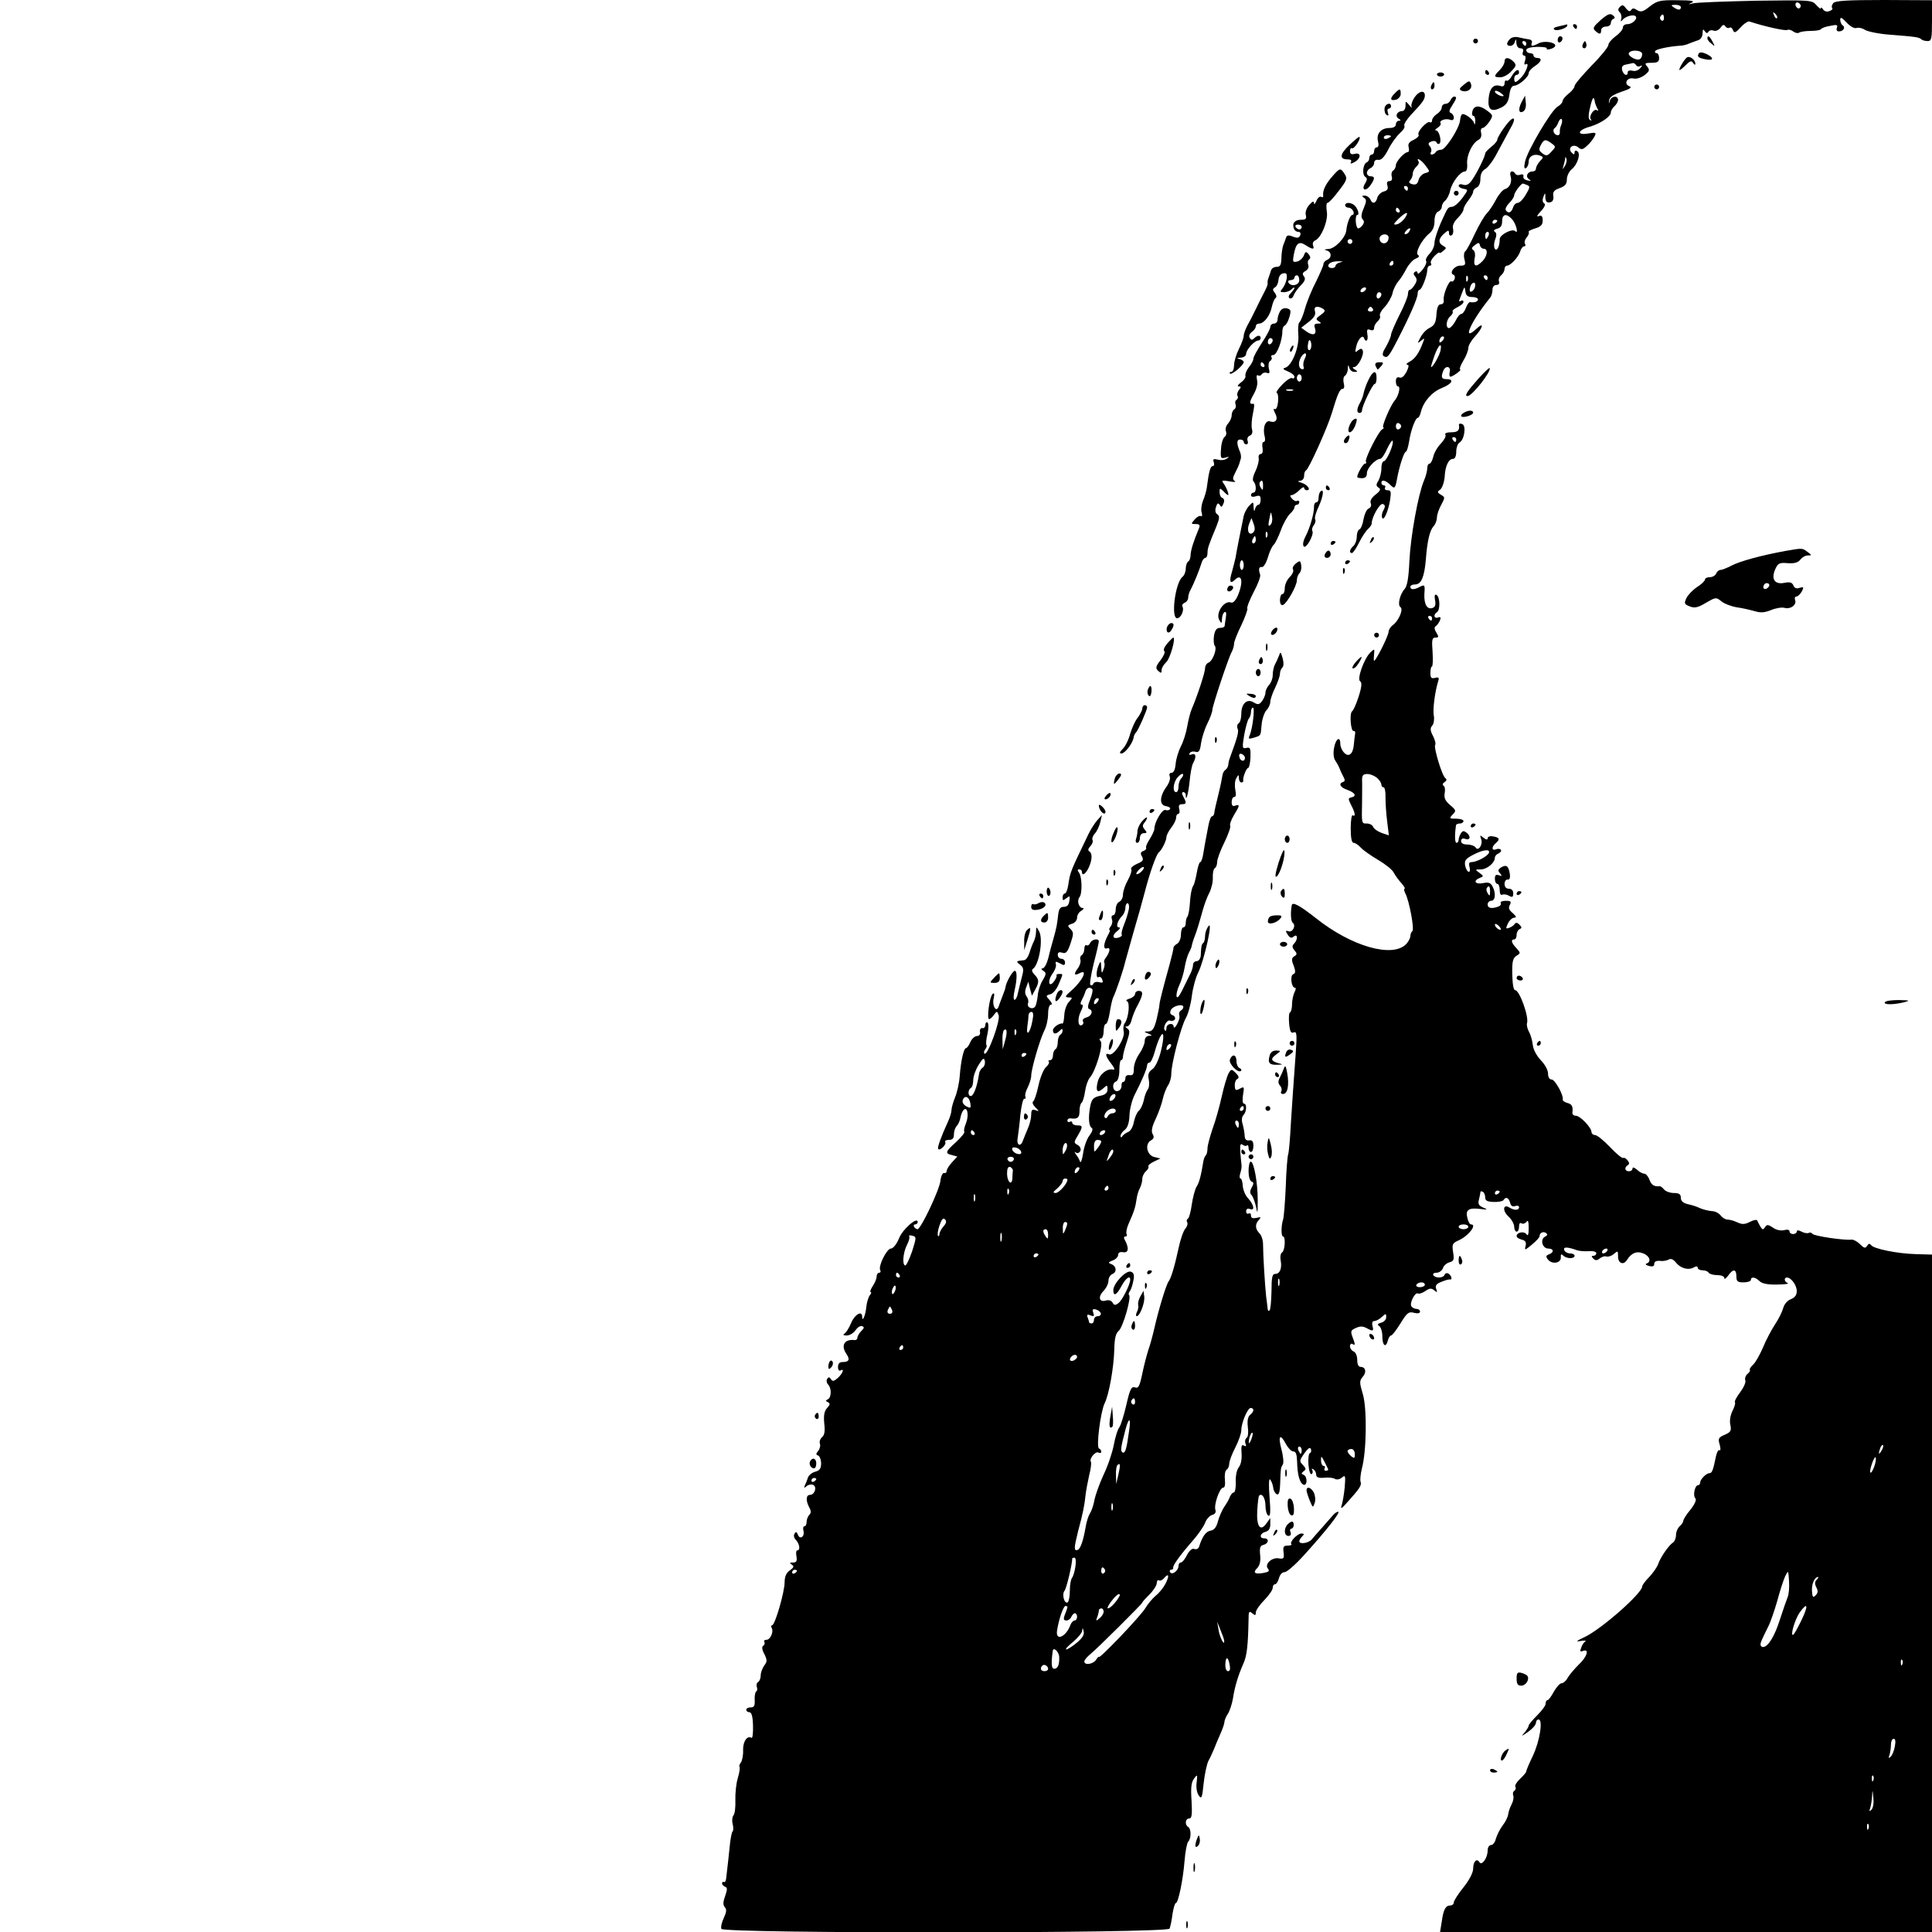 <?xml version="1.0" standalone="no"?>
<!DOCTYPE svg PUBLIC "-//W3C//DTD SVG 20010904//EN"
 "http://www.w3.org/TR/2001/REC-SVG-20010904/DTD/svg10.dtd">
<svg version="1.0" xmlns="http://www.w3.org/2000/svg"
 width="16pt" height="16pt" viewBox="0 0 16 16"
 preserveAspectRatio="xMidYMid meet">
<g transform="translate(0,16) scale(0.002,-0.002)"
fill="#000000" stroke="none">
<path d="M6831 7973 c-27 -22 -37 -24 -52 -15 -13 9 -20 9 -25 0 -5 -7 -11 -5
-21 7 -10 15 -16 16 -25 7 -9 -9 -9 -15 -1 -23 6 -6 9 -19 6 -28 -3 -10 -2
-12 4 -5 11 15 43 25 54 18 14 -9 -10 -34 -32 -34 -11 0 -19 -6 -19 -14 0 -8
-13 -24 -30 -36 -16 -12 -30 -28 -30 -36 0 -8 -31 -47 -70 -86 -38 -40 -70
-77 -70 -84 0 -7 -11 -21 -25 -32 -14 -11 -25 -25 -25 -31 0 -6 -9 -16 -21
-23 -27 -17 -125 -183 -134 -227 -5 -23 -4 -31 4 -27 6 4 11 16 11 27 0 22 22
34 46 25 16 -6 16 -8 0 -24 -9 -10 -16 -24 -16 -30 0 -7 -6 -12 -14 -12 -21 0
-31 -21 -15 -32 11 -7 9 -8 -6 -5 -11 2 -19 9 -17 16 2 8 -3 11 -12 8 -9 -4
-18 -2 -21 3 -11 18 -27 11 -20 -9 7 -24 -3 -48 -23 -54 -9 -2 -26 -22 -37
-43 -11 -21 -28 -47 -38 -57 -11 -11 -33 -49 -50 -85 -17 -37 -35 -70 -40 -73
-5 -4 -7 -19 -3 -33 6 -23 3 -26 -18 -26 -24 0 -47 -31 -27 -38 5 -2 7 -10 4
-18 -3 -7 -9 -12 -13 -9 -10 6 -35 -55 -32 -77 2 -11 -3 -18 -12 -18 -10 0
-16 -13 -18 -42 -2 -33 -8 -45 -27 -55 -14 -6 -31 -24 -39 -40 -14 -26 -14
-27 2 -14 15 12 16 12 9 -5 -16 -44 -33 -69 -55 -81 -13 -7 -18 -12 -11 -13 8
0 7 -9 -3 -30 -10 -18 -20 -27 -29 -23 -10 3 -15 -2 -15 -16 0 -12 4 -21 9
-21 12 0 2 -41 -15 -60 -17 -20 -55 -110 -46 -110 4 0 2 -4 -5 -8 -16 -10 -73
-123 -67 -134 3 -4 1 -8 -4 -8 -8 0 -32 -42 -32 -55 0 -3 9 -5 20 -5 14 0 20
7 20 21 0 20 35 58 55 59 6 0 19 19 29 42 11 23 21 38 23 32 5 -15 -26 -84
-37 -84 -6 0 -10 -14 -10 -30 0 -17 -6 -39 -12 -50 -11 -17 -10 -22 0 -29 11
-6 8 -13 -12 -29 -17 -13 -24 -26 -20 -36 4 -9 0 -18 -9 -22 -8 -3 -17 -23
-21 -44 -3 -21 -11 -40 -17 -42 -6 -2 -11 -16 -11 -31 0 -15 -7 -32 -14 -38
-15 -13 -19 -29 -6 -29 5 0 18 20 30 44 12 24 29 49 37 56 8 7 15 17 15 23 0
26 34 85 46 80 10 -4 11 -10 3 -25 -6 -10 -9 -24 -6 -31 6 -18 25 25 33 72 5
34 4 41 -10 41 -10 0 -14 5 -11 10 3 6 1 10 -4 10 -6 0 -11 5 -11 10 0 15 16
12 34 -5 21 -21 23 -20 31 23 10 54 29 112 37 112 3 0 9 19 13 43 7 46 26 97
36 97 4 0 10 12 13 26 11 42 46 82 88 98 41 17 51 36 18 36 -21 0 -24 8 -14
34 9 24 33 20 27 -4 -3 -11 -1 -20 3 -20 11 1 50 30 40 30 -4 0 1 16 13 36 12
19 21 43 21 53 0 10 12 31 27 47 34 37 40 64 7 33 -63 -59 -24 29 56 128 6 7
10 21 10 33 0 12 7 20 16 20 10 0 14 6 11 14 -3 8 1 20 9 26 8 7 14 19 14 26
0 8 5 14 10 14 15 0 47 35 55 59 3 12 11 21 16 21 6 0 7 5 4 10 -4 6 -1 18 7
27 7 9 11 19 8 22 -3 3 9 10 26 15 24 7 32 15 32 33 0 18 -5 23 -17 18 -10 -4
-6 4 9 20 16 17 21 29 14 33 -7 4 -8 15 -3 27 7 19 8 18 8 -3 1 -17 6 -22 19
-20 11 2 16 11 14 26 -3 17 3 25 26 33 22 8 30 16 30 36 0 14 9 33 20 42 24
19 39 66 23 75 -6 4 -11 2 -11 -5 0 -10 -3 -10 -12 -1 -19 19 6 39 27 22 13
-11 19 -10 36 6 12 10 25 27 31 38 9 17 7 19 -27 13 -47 -8 -43 14 7 28 45 13
88 42 88 59 0 7 7 19 15 26 8 7 15 19 15 26 0 20 -28 17 -34 -3 -4 -15 -5 -15
-3 1 1 14 17 24 51 36 36 12 45 18 33 23 -25 9 -10 38 17 32 12 -3 31 3 46 14
20 16 22 21 11 35 -12 14 -10 16 18 16 24 0 31 4 31 20 0 11 -5 20 -11 20 -5
0 -8 4 -5 9 5 8 59 19 106 22 8 0 24 4 35 9 11 4 28 11 38 14 9 3 17 15 17 28
0 17 3 19 9 9 6 -9 11 -10 15 -3 4 6 13 9 22 5 8 -3 21 2 28 12 9 13 15 15 20
6 4 -6 12 -9 17 -6 5 4 12 -1 15 -10 5 -13 11 -11 32 12 14 16 31 26 36 24 60
-20 149 -40 157 -35 5 3 16 0 24 -6 8 -6 19 -9 25 -5 6 4 28 7 48 7 20 0 39 3
42 7 3 5 20 11 39 14 27 6 32 4 27 -8 -3 -9 0 -15 9 -15 18 0 28 17 15 25 -5
3 -10 14 -10 23 0 13 6 10 26 -11 15 -16 32 -26 41 -23 8 3 24 0 36 -8 12 -7
60 -17 107 -20 102 -8 117 -10 126 -19 4 -4 16 -7 26 -7 16 0 18 9 18 85 l0
84 -199 1 c-154 0 -201 -3 -210 -13 -6 -8 -8 -17 -4 -20 3 -4 -2 -10 -12 -13
-10 -4 -21 -1 -26 7 -5 8 -9 10 -9 5 0 -5 -8 1 -19 13 -18 21 -23 21 -252 18
-129 -3 -245 -7 -259 -11 -21 -5 -22 -5 -5 3 15 7 -2 10 -60 10 -72 1 -83 -2
-114 -26z m624 8 c3 -5 1 -12 -4 -15 -5 -3 -11 1 -15 9 -6 16 9 21 19 6z
m-495 -11 c0 -13 -11 -13 -30 0 -12 8 -11 10 8 10 12 0 22 -4 22 -10z m398
-45 c-3 -3 -9 2 -12 12 -6 14 -5 15 5 6 7 -7 10 -15 7 -18z m-468 -1 c0 -8 -5
-12 -10 -9 -6 4 -8 11 -5 16 9 14 15 11 15 -7z m-90 -148 c0 -8 -4 -18 -10
-21 -13 -8 -52 14 -45 26 10 15 55 11 55 -5z m-25 -46 c4 -6 12 -7 18 -3 8 4
8 1 -1 -9 -7 -9 -21 -14 -32 -11 -11 3 -20 0 -20 -6 0 -19 -17 -12 -23 8 -3
15 1 21 17 24 11 2 24 5 28 6 4 0 10 -4 13 -9z m-171 -152 c1 -7 6 -19 10 -27
6 -9 5 -12 -2 -7 -13 8 -35 -28 -24 -39 4 -5 2 -5 -4 -2 -7 4 -8 19 0 51 10
44 16 51 20 24z m-139 -95 c-5 -10 -7 -24 -6 -30 1 -7 -3 -13 -8 -13 -15 0
-25 21 -14 29 5 3 13 15 16 25 4 10 10 16 13 13 4 -3 3 -14 -1 -24z m-40 -77
c18 -13 18 -14 -1 -34 -16 -18 -22 -19 -37 -7 -15 11 -16 17 -7 34 13 25 20
26 45 7z m55 -93 c-11 -17 -11 -17 -6 0 3 10 6 24 7 30 0 9 2 9 5 0 3 -7 0
-20 -6 -30z m-157 -79 c13 -5 13 -10 -5 -40 -11 -19 -26 -34 -33 -34 -8 0 -17
-9 -20 -20 -7 -21 -20 -26 -30 -10 -3 5 3 18 15 30 11 11 20 25 20 32 0 10 28
48 36 48 1 0 9 -3 17 -6z m-60 -144 c15 -18 26 -62 11 -47 -12 12 -64 -15 -64
-33 0 -31 -12 -54 -21 -39 -4 7 -3 24 2 37 7 17 6 28 -1 32 -7 5 -4 9 9 13 15
3 21 13 21 31 0 31 19 34 43 6z m-63 -4 c0 -3 -4 -8 -10 -11 -5 -3 -10 -1 -10
4 0 6 5 11 10 11 6 0 10 -2 10 -4z m-36 -61 c-4 -8 -8 -15 -10 -15 -2 0 -4 7
-4 15 0 8 4 15 10 15 5 0 7 -7 4 -15z m-20 -55 c19 0 15 -31 -6 -52 -26 -26
-38 -22 -32 11 4 17 1 32 -6 36 -8 5 -6 11 7 20 15 12 19 11 21 -1 2 -8 9 -14
16 -14z m-67 -132 c-3 -8 -6 -5 -6 6 -1 11 2 17 5 13 3 -3 4 -12 1 -19z m83
12 c0 -5 -2 -10 -4 -10 -3 0 -8 5 -11 10 -3 6 -1 10 4 10 6 0 11 -4 11 -10z
m-52 -37 c-2 -9 -8 -18 -15 -20 -7 -3 -9 3 -6 16 6 25 26 28 21 4z m-12 -43
c13 0 24 -4 24 -10 0 -9 -14 -14 -33 -11 -4 1 -12 -10 -17 -24 -5 -14 -14 -25
-19 -25 -6 0 -16 -12 -23 -27 -7 -14 -19 -28 -25 -31 -18 -5 -16 33 2 48 8 7
13 16 10 20 -2 4 7 12 20 18 14 7 25 16 25 22 0 6 -5 8 -11 4 -7 -4 -9 -2 -5
7 3 8 9 23 13 34 7 19 8 19 11 -2 2 -17 10 -23 28 -23z m-124 -182 c-7 -7 -12
-8 -12 -2 0 14 12 26 19 19 2 -3 -1 -11 -7 -17z m-7 -39 c-4 -20 -31 -69 -39
-69 -2 0 4 20 13 45 16 46 33 62 26 24z m-163 -314 c0 -5 -5 -11 -11 -13 -6
-2 -11 4 -11 13 0 9 5 15 11 13 6 -2 11 -8 11 -13z"/>
<path d="M6628 7917 c-30 -27 -34 -34 -23 -44 18 -17 25 -16 25 2 0 8 9 15 20
15 11 0 20 6 20 14 0 8 5 16 11 18 7 2 7 8 -3 15 -10 9 -21 5 -50 -20z"/>
<path d="M6455 7891 c-20 -4 -26 -9 -18 -14 11 -7 53 7 53 18 0 3 -1 4 -2 4
-2 -1 -16 -4 -33 -8z"/>
<path d="M6515 7890 c3 -5 8 -10 11 -10 2 0 4 5 4 10 0 6 -5 10 -11 10 -5 0
-7 -4 -4 -10z"/>
<path d="M6253 7839 c-17 -17 -16 -29 1 -29 8 0 17 8 19 18 4 13 5 11 6 -5 1
-14 7 -23 17 -23 10 0 14 -6 10 -15 -3 -8 -1 -15 5 -15 6 0 8 -9 4 -21 -5 -14
-3 -19 3 -15 17 10 1 -35 -20 -56 -22 -22 -28 -23 -28 -3 0 8 5 15 10 15 6 0
10 5 10 10 0 18 -16 10 -30 -15 -7 -13 -17 -22 -22 -19 -4 3 -8 -2 -8 -11 0
-11 -6 -15 -17 -11 -29 9 -45 -9 -49 -52 -4 -47 11 -58 53 -37 21 11 29 24 33
52 3 25 10 38 20 38 19 1 60 36 60 52 0 7 11 20 25 29 28 18 33 34 10 34 -8 0
-15 5 -15 10 0 6 -7 10 -15 10 -8 0 -15 6 -15 13 0 7 16 12 45 13 24 0 42 -2
40 -7 -3 -4 4 -5 15 -2 11 3 20 9 20 14 0 15 -47 21 -68 10 -27 -14 -35 -14
-29 2 3 7 -3 13 -12 14 -9 1 -27 5 -41 8 -15 4 -30 1 -37 -6z m67 -19 c0 -5
-2 -10 -4 -10 -3 0 -8 5 -11 10 -3 6 -1 10 4 10 6 0 11 -4 11 -10z m-94 -217
c-6 -6 -36 9 -36 18 0 5 9 4 20 -3 10 -7 18 -14 16 -15z"/>
<path d="M6450 7834 c0 -8 5 -12 10 -9 6 3 10 10 10 16 0 5 -4 9 -10 9 -5 0
-10 -7 -10 -16z"/>
<path d="M7070 7841 c0 -5 7 -15 17 -22 15 -13 15 -12 4 9 -12 23 -21 28 -21
13z"/>
<path d="M6100 7830 c0 -5 5 -10 10 -10 6 0 10 5 10 10 0 6 -4 10 -10 10 -5 0
-10 -4 -10 -10z"/>
<path d="M6556 7821 c-4 -7 -5 -15 -2 -18 9 -9 19 4 14 18 -4 11 -6 11 -12 0z"/>
<path d="M7034 7778 c-8 -13 -1 -18 30 -24 33 -6 34 7 1 23 -16 7 -27 8 -31 1z"/>
<path d="M6985 7762 c-12 -9 -37 -52 -30 -52 3 0 15 10 26 21 17 17 23 19 30
8 5 -8 9 -9 9 -3 0 17 -24 34 -35 26z"/>
<path d="M6230 7745 c0 -8 -9 -24 -20 -35 -26 -26 -25 -30 3 -30 12 0 33 11
45 25 21 22 22 26 9 40 -20 19 -37 19 -37 0z"/>
<path d="M6150 7700 c0 -5 5 -10 11 -10 5 0 7 5 4 10 -3 6 -8 10 -11 10 -2 0
-4 -4 -4 -10z"/>
<path d="M5950 7692 c0 -5 7 -9 15 -9 8 0 15 4 15 9 0 4 -7 8 -15 8 -8 0 -15
-4 -15 -8z"/>
<path d="M6061 7649 c-19 -15 -20 -20 -8 -25 23 -8 45 8 38 28 -5 15 -8 15
-30 -3z"/>
<path d="M5926 7645 c-3 -8 -1 -15 4 -15 6 0 10 7 10 15 0 8 -2 15 -4 15 -2 0
-6 -7 -10 -15z"/>
<path d="M6850 7640 c0 -5 5 -10 10 -10 6 0 10 5 10 10 0 6 -4 10 -10 10 -5 0
-10 -4 -10 -10z"/>
<path d="M5776 7614 c-22 -21 -20 -33 4 -27 11 3 20 14 20 24 0 23 -4 24 -24
3z"/>
<path d="M5856 7595 c-9 -14 -14 -31 -11 -38 4 -7 -1 -3 -9 7 -16 19 -16 19
-16 -2 0 -12 -6 -22 -14 -22 -21 0 -31 -21 -15 -31 10 -6 11 -9 2 -9 -7 0 -13
-7 -13 -15 0 -9 -10 -15 -26 -15 -35 0 -56 -23 -48 -55 4 -15 2 -25 -5 -25 -6
0 -11 -7 -11 -15 0 -8 -4 -15 -10 -15 -5 0 -10 -6 -10 -14 0 -8 -5 -16 -10
-18 -16 -5 -21 -51 -7 -60 9 -6 9 -12 0 -27 -18 -28 2 -36 21 -9 20 28 20 38
1 38 -8 0 -15 6 -15 14 0 8 7 16 15 20 8 3 15 13 15 21 0 10 7 15 17 13 12 -2
25 11 41 42 12 25 34 55 48 68 14 12 23 26 19 31 -3 6 9 25 27 45 49 52 58 64
58 81 0 24 -26 18 -44 -10z m-96 -159 c0 -2 -7 -6 -15 -10 -8 -3 -15 -1 -15 4
0 6 7 10 15 10 8 0 15 -2 15 -4z"/>
<path d="M6006 7585 c-3 -8 -12 -15 -21 -15 -8 0 -15 -7 -15 -15 0 -8 -9 -20
-20 -27 -11 -7 -20 -19 -20 -26 0 -7 -4 -11 -9 -8 -11 7 -55 -40 -47 -52 3 -5
-6 -14 -20 -21 -19 -8 -25 -17 -21 -31 3 -11 1 -20 -4 -20 -14 0 -49 -39 -49
-54 0 -8 -5 -18 -11 -22 -6 -3 -9 -15 -6 -25 3 -12 0 -19 -10 -19 -9 0 -12 -6
-8 -19 4 -13 0 -20 -15 -24 -12 -3 -24 -15 -27 -26 -6 -25 -21 -27 -29 -6 -4
8 -14 15 -23 15 -12 0 -13 -2 -3 -9 11 -7 11 -14 -1 -43 -11 -25 -12 -39 -4
-47 7 -7 6 -15 -3 -26 -7 -8 -15 -13 -18 -10 -10 9 -11 55 -2 55 12 0 0 32
-14 42 -16 11 -36 10 -36 -2 0 -5 6 -10 14 -10 8 0 16 -7 20 -15 3 -8 1 -15
-4 -15 -9 0 -22 -33 -25 -62 -2 -31 -47 -78 -74 -79 -17 -1 -20 -3 -8 -6 21
-5 23 -31 2 -39 -8 -4 -15 -11 -15 -18 0 -6 -14 -38 -30 -71 -17 -32 -38 -83
-46 -112 -8 -29 -19 -55 -24 -58 -4 -3 -6 -26 -4 -51 5 -51 -27 -130 -55 -137
-11 -3 -8 -7 12 -15 15 -6 27 -16 27 -22 0 -6 -4 -9 -9 -6 -5 4 -24 -8 -41
-26 -18 -18 -28 -34 -23 -35 5 -2 7 -19 5 -38 -2 -20 -8 -32 -14 -29 -6 4 -5
-3 1 -15 15 -26 5 -44 -19 -36 -20 7 -33 -26 -23 -63 3 -12 1 -22 -4 -22 -6 0
-8 -11 -5 -25 2 -15 0 -25 -8 -25 -6 0 -10 -8 -8 -17 2 -10 -4 -34 -13 -53
-11 -22 -14 -39 -8 -44 12 -13 12 -46 -1 -46 -5 0 -10 -5 -10 -11 0 -6 9 -8
20 -4 16 5 20 2 20 -14 0 -12 -4 -21 -9 -21 -5 0 -12 -8 -14 -17 -3 -13 -5
-11 -6 6 -1 25 -1 25 -20 5 -10 -11 -21 -33 -23 -50 -3 -16 -11 -54 -17 -84
-6 -30 -13 -66 -15 -80 -3 -14 -10 -40 -15 -59 -12 -38 -7 -51 11 -33 30 30
38 -5 14 -63 -9 -21 -20 -33 -28 -30 -29 11 -66 -44 -49 -73 9 -15 10 -15 11
5 0 12 5 25 10 28 7 4 9 -3 6 -22 -2 -15 -5 -31 -5 -35 -1 -5 -9 -8 -20 -8
-13 0 -20 -9 -24 -32 -3 -18 -1 -37 3 -42 11 -11 -8 -63 -26 -70 -8 -3 -14
-13 -14 -23 0 -17 -32 -115 -55 -168 -7 -16 -15 -50 -19 -73 -4 -24 -15 -61
-26 -82 -11 -22 -21 -55 -22 -75 -2 -21 -8 -35 -17 -35 -8 0 -11 -6 -7 -16 3
-8 -3 -27 -14 -42 -29 -40 -30 -76 -2 -80 12 -2 20 -7 17 -12 -3 -5 -12 -7
-19 -4 -13 5 -46 -50 -46 -78 0 -7 -9 -26 -19 -42 -11 -17 -18 -33 -15 -37 2
-4 -3 -10 -12 -13 -11 -4 -13 -10 -5 -23 7 -14 4 -20 -21 -30 -16 -7 -27 -17
-24 -22 4 -5 -3 -26 -14 -46 -11 -19 -20 -46 -20 -59 0 -13 -7 -26 -15 -30 -8
-3 -15 -17 -15 -31 0 -14 -5 -25 -11 -25 -6 0 -8 -7 -5 -16 4 -9 1 -23 -5 -30
-6 -8 -8 -14 -5 -14 4 0 1 -10 -6 -22 -19 -35 -21 -61 -4 -55 16 6 12 -16 -6
-40 -6 -7 -8 -16 -5 -20 2 -4 1 -17 -4 -28 -6 -17 -8 -16 -9 10 -1 26 -3 27
-10 10 -12 -27 -12 -58 -1 -51 5 3 12 -1 15 -10 5 -13 2 -15 -13 -11 -11 3
-22 0 -24 -7 -2 -6 -8 -8 -12 -4 -4 3 3 44 14 89 12 46 21 86 21 91 0 14 -30
9 -36 -7 -4 -8 -10 -12 -15 -9 -5 3 -9 -4 -9 -15 0 -11 -5 -23 -11 -26 -6 -4
-8 -13 -5 -20 2 -7 -2 -21 -9 -32 -20 -26 -18 -35 5 -23 37 20 13 -31 -34 -72
-26 -23 -28 -27 -12 -28 18 0 18 -1 2 -19 -10 -10 -18 -35 -19 -54 -1 -19 -4
-35 -7 -35 -14 2 -40 -16 -40 -28 0 -17 12 -18 28 -2 9 9 12 9 12 1 0 -7 -4
-15 -10 -18 -5 -3 -10 -17 -10 -30 0 -13 -4 -27 -10 -30 -5 -3 -10 -15 -10
-26 0 -10 -5 -19 -12 -19 -6 0 -9 -3 -5 -6 3 -4 -2 -14 -12 -23 -10 -9 -24
-43 -31 -76 -7 -33 -17 -63 -22 -66 -5 -3 -1 -14 9 -24 17 -17 17 -18 1 -12
-14 5 -18 1 -18 -19 0 -14 -6 -40 -14 -57 -8 -18 -16 -40 -20 -49 -9 -29 -28
-21 -22 10 2 15 8 57 11 95 4 37 11 67 16 67 6 0 8 4 5 9 -3 5 1 22 9 37 8 16
15 38 15 49 0 28 35 148 54 187 9 17 16 48 16 70 0 22 5 38 12 38 6 0 4 8 -6
19 -16 17 -16 19 3 24 11 2 27 22 35 42 19 45 19 42 1 42 -8 0 -12 -3 -10 -6
2 -4 -3 -14 -10 -24 -22 -30 -29 0 -7 31 11 15 17 33 14 40 -3 11 0 12 17 3
17 -10 21 -9 21 4 0 8 -7 15 -15 15 -8 0 -15 7 -15 16 0 11 6 13 19 9 15 -5
22 3 34 39 13 39 13 45 0 59 -14 13 -13 16 6 22 12 3 21 15 21 25 0 11 8 24
18 29 9 6 12 11 6 11 -17 0 -26 30 -14 45 12 15 11 86 -3 103 -6 8 -6 12 2 12
6 0 11 -4 11 -10 0 -19 15 -10 28 17 15 33 16 60 2 68 -6 4 -4 12 5 21 8 9 12
20 9 25 -3 6 1 18 9 27 9 9 19 31 23 47 l7 30 -20 -22 c-10 -12 -26 -36 -35
-55 -77 -160 -76 -156 -85 -215 -3 -18 -9 -33 -14 -33 -5 0 -9 -7 -9 -16 0
-14 2 -14 16 -3 14 11 15 10 12 -11 -2 -17 -9 -25 -23 -25 -14 0 -20 -8 -23
-30 -5 -45 -7 -56 -20 -102 -7 -24 -17 -61 -22 -83 -6 -22 -16 -40 -23 -40 -7
0 -6 -4 3 -10 13 -8 13 -13 -3 -40 -10 -16 -19 -45 -20 -63 -2 -17 -6 -37 -10
-44 -10 -16 -37 -5 -30 13 3 8 0 20 -6 28 -7 9 -8 22 -2 37 l9 24 7 -29 8 -29
13 24 c18 32 17 44 -3 64 -10 11 -12 19 -6 23 26 17 44 126 25 157 -11 19 -11
19 -12 -3 0 -12 -4 -30 -9 -40 -5 -9 -13 -30 -18 -47 -5 -16 -15 -31 -23 -31
-33 -3 -34 -5 -17 -18 16 -12 17 -20 8 -53 -5 -21 -13 -50 -16 -65 -3 -16 -9
-28 -14 -28 -5 0 -5 16 0 38 11 48 11 82 1 82 -9 0 -35 -46 -38 -65 0 -5 -6
-23 -13 -40 -6 -16 -14 -36 -16 -43 -9 -26 -27 1 -21 31 5 22 3 28 -4 21 -13
-13 -25 -104 -14 -104 4 0 13 8 20 18 12 16 13 16 19 -1 9 -21 -45 -168 -58
-160 -4 2 -3 10 2 17 6 7 8 15 6 18 -3 3 -2 24 4 47 5 24 5 43 0 47 -5 3 -9
-2 -9 -10 0 -9 -6 -15 -12 -13 -7 1 -12 -6 -10 -16 2 -10 -3 -17 -13 -17 -8 0
-21 -11 -27 -25 -6 -14 -14 -25 -18 -25 -9 0 -21 -50 -26 -116 -2 -28 -11 -68
-19 -87 -8 -20 -15 -44 -15 -53 0 -9 -6 -30 -14 -47 -30 -66 -46 -110 -41
-115 8 -8 35 19 29 29 -3 5 4 9 15 9 15 0 21 6 21 23 0 13 5 28 12 35 6 6 13
22 15 34 2 12 8 27 13 32 16 16 23 -22 10 -55 -7 -16 -10 -32 -7 -35 3 -4 -12
-22 -33 -42 -46 -41 -48 -48 -18 -55 l22 -6 -22 -24 c-12 -13 -22 -29 -22 -35
0 -7 -5 -11 -11 -9 -6 1 -13 -14 -15 -33 -4 -37 -81 -200 -95 -200 -4 0 -11 5
-14 10 -3 6 -1 10 4 10 6 0 11 4 11 10 0 24 -62 -29 -77 -67 -10 -25 -25 -43
-34 -43 -17 0 -54 -74 -44 -90 3 -5 1 -10 -4 -10 -6 0 -11 -7 -11 -15 0 -9 -7
-27 -16 -40 -9 -14 -13 -25 -9 -25 4 0 3 -6 -3 -13 -6 -7 -13 -30 -15 -50 -3
-34 -17 -65 -17 -39 0 27 -31 9 -45 -25 -9 -21 -21 -41 -28 -45 -8 -5 -5 -8 9
-8 12 0 28 10 36 21 8 12 20 20 27 18 11 -4 10 -8 -3 -21 -9 -9 -16 -22 -16
-28 0 -6 -6 -10 -12 -9 -41 5 -57 -22 -34 -56 17 -25 12 -35 -16 -35 -12 0
-18 -7 -18 -21 0 -11 5 -17 10 -14 18 11 10 -12 -11 -31 -16 -14 -22 -15 -28
-5 -7 10 -10 10 -16 1 -4 -6 -2 -17 4 -23 15 -15 14 -54 -1 -61 -10 -5 -10 -7
0 -12 10 -5 10 -10 -3 -24 -12 -13 -15 -31 -12 -64 4 -32 1 -49 -9 -57 -8 -7
-12 -19 -9 -27 3 -8 0 -21 -7 -30 -10 -12 -10 -16 0 -19 6 -3 12 -17 12 -33 0
-21 -6 -29 -24 -34 -13 -3 -26 -14 -30 -23 -3 -10 -9 -25 -13 -33 -5 -12 -3
-13 8 -3 8 6 20 8 27 4 16 -9 5 -41 -14 -41 -17 0 -18 -24 -3 -52 8 -14 8 -23
0 -31 -6 -6 -11 -19 -11 -29 0 -10 -4 -18 -9 -18 -5 0 -7 -8 -4 -19 6 -24 -15
-38 -23 -16 -5 13 -9 14 -14 4 -5 -7 -2 -18 6 -26 15 -16 19 -43 5 -43 -4 0
-6 -11 -3 -25 3 -19 0 -25 -14 -25 -15 0 -16 -2 -5 -9 10 -7 8 -12 -9 -24 -14
-10 -21 -25 -21 -48 0 -41 -40 -179 -52 -179 -4 0 -5 -5 -2 -10 10 -16 -5 -50
-21 -50 -8 0 -13 -4 -9 -9 3 -5 1 -12 -5 -16 -6 -4 -5 -16 5 -34 12 -25 12
-31 0 -47 -8 -11 -15 -29 -15 -41 0 -12 -5 -25 -11 -28 -6 -4 -8 -13 -5 -21 3
-7 2 -16 -3 -18 -4 -3 -7 -19 -6 -36 1 -23 -2 -30 -17 -30 -10 0 -18 -4 -18
-10 0 -5 6 -10 13 -10 9 0 14 -17 15 -55 1 -31 -2 -54 -6 -51 -18 11 -36 -15
-35 -51 1 -21 -4 -44 -9 -51 -6 -7 -8 -15 -6 -18 3 -3 0 -24 -7 -47 -7 -23
-11 -64 -10 -92 1 -27 -2 -56 -8 -62 -5 -7 -7 -23 -3 -36 3 -13 3 -27 0 -30
-4 -3 -8 -25 -11 -49 -4 -42 -11 -102 -16 -145 -1 -11 -5 -19 -9 -16 -5 2 -8
0 -8 -6 0 -5 6 -11 13 -14 9 -3 9 -11 0 -37 -9 -25 -10 -37 -2 -47 9 -10 7
-21 -4 -45 -8 -17 -13 -37 -10 -45 8 -20 1848 -19 1856 1 3 7 9 34 12 60 4 25
10 46 14 46 10 0 30 97 36 175 3 38 10 74 15 79 13 13 13 53 0 61 -15 9 -12
35 4 35 11 0 13 14 10 73 -4 54 -1 77 10 92 14 19 15 18 11 -16 -3 -20 1 -43
9 -54 11 -16 14 -10 20 50 4 38 13 80 20 94 8 14 18 37 24 51 5 14 17 41 26
62 9 20 16 41 16 47 0 7 6 22 14 34 8 12 17 40 21 62 7 48 22 98 43 145 15 32
20 76 22 184 0 33 2 37 15 26 12 -10 15 -10 15 3 0 9 16 32 35 51 19 20 35 42
35 51 0 8 4 15 10 15 5 0 12 11 16 25 4 15 13 25 23 25 10 0 47 33 83 73 88
97 151 177 139 177 -6 0 -16 -7 -23 -16 -7 -8 -26 -30 -43 -49 -16 -18 -36
-40 -43 -49 -13 -16 -52 -22 -52 -8 0 4 5 13 12 20 9 9 9 12 -3 12 -17 0 -50
-35 -42 -44 4 -3 -3 -6 -15 -6 -17 0 -20 -5 -17 -28 3 -25 1 -28 -19 -25 -29
6 -61 -24 -46 -42 8 -10 4 -14 -17 -18 -37 -7 -47 1 -27 20 10 11 15 29 12 54
-3 30 0 39 14 42 22 6 24 27 3 27 -22 0 -18 21 5 27 14 4 20 14 20 31 l0 26
-16 -22 c-25 -36 -42 -13 -38 54 2 31 5 59 8 61 12 12 26 -11 26 -42 0 -19 5
-37 12 -41 8 -5 10 14 5 76 -4 50 -3 80 2 74 5 -5 11 -20 13 -33 1 -14 9 -26
16 -29 8 -2 12 11 13 47 2 60 2 63 11 77 4 6 2 34 -6 63 -15 57 -5 67 19 21 9
-16 22 -30 30 -30 11 0 15 -12 16 -42 1 -55 11 -90 27 -96 16 -5 16 35 0 41
-10 4 -10 7 0 15 11 7 10 12 -3 26 -15 15 -15 18 6 48 15 21 24 27 27 18 3 -8
1 -15 -4 -17 -5 -2 -8 -23 -6 -48 2 -25 8 -42 13 -39 5 3 6 10 3 16 -4 7 -2 8
4 4 7 -4 12 -14 12 -22 0 -11 9 -15 33 -13 18 2 38 0 45 -5 7 -4 20 -2 29 6
14 12 15 7 11 -42 -3 -30 -9 -64 -13 -75 -5 -14 1 -12 20 10 56 62 64 75 59
89 -3 8 0 32 5 54 20 73 22 251 4 310 -14 47 -14 54 -1 70 18 19 13 42 -8 42
-9 0 -14 11 -14 29 0 16 -6 31 -15 35 -8 3 -15 13 -15 21 0 9 5 13 10 10 12
-8 13 -3 0 30 -8 22 -7 27 14 36 17 8 29 8 44 0 28 -15 31 -14 25 9 -3 12 0
20 8 20 7 0 21 7 31 17 17 15 18 15 18 -1 0 -10 -9 -20 -21 -23 -15 -4 -17 -8
-8 -14 7 -4 13 -24 13 -43 0 -39 15 -49 23 -16 3 11 9 20 13 20 5 0 22 23 39
50 27 44 34 50 56 44 15 -4 25 -2 25 5 0 6 -6 11 -14 11 -8 0 -18 5 -22 11 -8
14 16 60 27 53 5 -3 19 2 31 10 17 12 25 13 37 3 12 -10 14 -9 8 6 -5 13 0 21
21 29 15 6 30 11 35 10 12 -3 8 16 -5 24 -6 4 -14 2 -16 -4 -5 -15 -38 -16
-47 -2 -3 6 3 10 14 10 11 0 22 9 26 19 3 10 15 21 27 24 18 5 20 11 15 42 -5
32 -3 37 21 48 42 18 80 67 53 67 -5 0 -12 12 -15 27 -9 33 6 43 53 37 32 -4
33 -3 12 6 -18 8 -22 15 -17 33 3 12 6 26 6 30 0 5 5 5 10 2 6 -3 10 -14 10
-24 0 -13 9 -17 35 -18 19 -1 38 3 41 8 9 15 21 10 27 -11 3 -13 10 -18 21
-14 9 3 16 1 16 -5 0 -13 -20 -14 -40 -1 -26 16 -30 -13 -4 -37 13 -12 24 -31
24 -43 0 -11 5 -20 10 -20 6 0 10 9 10 21 0 12 4 18 11 13 6 -3 15 0 20 7 6 9
9 1 9 -26 0 -27 -3 -35 -9 -26 -9 14 -41 9 -41 -8 0 -5 10 -11 21 -14 16 -4
20 -11 16 -27 -5 -18 -3 -18 26 6 18 15 32 30 32 35 0 14 14 21 26 14 8 -6 8
-10 -4 -16 -21 -12 -10 -49 14 -49 23 0 25 -16 3 -24 -13 -5 -14 -9 -4 -22 18
-21 55 -14 53 10 -1 13 2 15 10 7 14 -14 47 -14 47 -1 0 6 -9 10 -19 10 -10 0
-21 6 -24 14 -5 14 14 13 53 -1 8 -3 30 -5 48 -4 17 2 32 -2 32 -8 0 -6 -5
-11 -12 -11 -9 0 -9 -3 0 -12 8 -8 15 -8 26 1 9 7 21 11 28 8 7 -2 21 2 31 11
16 14 17 13 17 -11 0 -29 23 -37 37 -14 19 29 40 38 67 27 27 -10 35 -35 14
-42 -7 -3 -2 -7 10 -10 15 -4 22 -2 22 9 0 9 8 13 23 12 12 -2 28 1 36 5 9 6
19 2 30 -11 19 -25 52 -34 75 -21 10 6 16 5 16 -2 0 -5 9 -10 19 -10 11 0 23
-4 26 -10 3 -5 19 -10 36 -10 16 0 29 -5 29 -12 0 -7 7 -2 16 10 20 29 34 28
34 -3 0 -21 5 -25 30 -25 17 0 30 5 30 10 0 15 19 12 36 -5 10 -10 34 -15 72
-14 31 0 51 3 45 6 -15 5 -17 23 -4 23 18 0 41 -32 41 -56 0 -17 -8 -27 -25
-34 -14 -5 -27 -21 -31 -36 -4 -15 -19 -46 -34 -68 -15 -23 -38 -66 -50 -96
-13 -30 -31 -62 -41 -71 -10 -9 -16 -19 -13 -21 2 -3 -2 -11 -10 -17 -8 -7
-12 -19 -9 -27 3 -8 -7 -30 -22 -50 -15 -19 -24 -38 -21 -41 3 -3 -2 -19 -10
-35 -9 -18 -13 -41 -9 -58 5 -24 2 -30 -23 -41 -26 -11 -29 -16 -21 -41 4 -16
4 -26 -1 -23 -5 3 -11 -9 -15 -27 -11 -55 -16 -68 -26 -68 -14 0 -39 -26 -39
-39 0 -6 -4 -11 -9 -11 -13 0 -22 -43 -11 -54 6 -6 -2 -24 -20 -47 -17 -20
-30 -41 -30 -47 0 -5 -7 -15 -15 -22 -8 -7 -15 -23 -15 -36 0 -13 -6 -27 -12
-31 -18 -11 -54 -64 -62 -90 -4 -11 -20 -35 -36 -52 -17 -17 -30 -35 -30 -40
0 -28 -166 -174 -235 -208 -38 -18 -43 -22 -20 -18 17 3 25 2 19 -2 -6 -4 -14
-16 -17 -27 -6 -14 -3 -17 8 -12 28 10 16 -26 -19 -58 -18 -18 -38 -42 -45
-54 -6 -12 -18 -22 -25 -22 -7 0 -21 -16 -32 -35 -10 -19 -22 -35 -26 -35 -5
0 -8 -7 -8 -15 0 -8 -16 -29 -35 -48 -19 -19 -35 -38 -35 -42 0 -5 -8 -18 -17
-29 -16 -18 -14 -17 15 3 17 12 32 29 32 37 0 8 5 14 11 14 19 0 5 -90 -24
-151 -15 -31 -27 -59 -27 -64 0 -4 -12 -18 -26 -31 -14 -13 -23 -28 -19 -33 3
-5 1 -12 -4 -16 -6 -3 -8 -12 -5 -20 3 -7 0 -24 -7 -37 -7 -13 -13 -31 -14
-41 -1 -10 -11 -31 -23 -46 -12 -16 -24 -41 -28 -55 -3 -14 -12 -26 -20 -26
-8 0 -14 -10 -14 -23 0 -30 -24 -64 -34 -48 -11 18 -26 3 -26 -27 0 -16 -16
-47 -40 -77 -22 -27 -40 -56 -40 -62 0 -7 -6 -13 -14 -13 -20 0 -29 -16 -36
-67 l-7 -43 1019 0 1018 0 0 1403 0 1402 -68 2 c-76 2 -173 22 -184 37 -6 8
-11 7 -17 -3 -7 -11 -12 -10 -29 7 -11 11 -26 19 -34 19 -31 -4 -158 15 -163
24 -4 5 -10 7 -15 4 -5 -3 -19 -1 -30 5 -13 7 -20 7 -20 0 0 -5 -7 -10 -15
-10 -8 0 -15 5 -15 11 0 7 -9 9 -23 5 -14 -3 -33 1 -46 11 -20 13 -25 13 -32
2 -8 -12 -11 -12 -19 1 -5 8 -11 20 -13 25 -2 6 -14 4 -30 -4 -21 -11 -32 -12
-52 -3 -14 7 -33 12 -42 12 -9 0 -21 8 -28 17 -7 9 -23 18 -36 18 -13 1 -35 6
-49 12 -14 7 -37 14 -52 17 -19 5 -28 13 -28 26 0 15 -7 20 -29 20 -16 0 -34
7 -41 15 -6 8 -15 14 -18 13 -22 -2 -34 5 -42 27 -5 14 -15 25 -21 25 -7 0
-21 7 -31 17 -11 9 -18 11 -18 5 0 -7 -7 -12 -15 -12 -17 0 -20 16 -5 25 8 5
7 11 -1 21 -6 7 -14 12 -18 9 -4 -2 -29 18 -55 46 -26 27 -53 49 -61 49 -8 0
-15 6 -15 13 -1 19 -47 67 -65 67 -9 0 -15 6 -14 13 3 26 -2 35 -21 40 -11 3
-20 9 -19 14 4 18 -32 83 -46 83 -9 0 -15 10 -15 25 0 14 -13 38 -30 55 -17
18 -31 44 -33 63 -2 18 -9 43 -16 55 -7 13 -10 28 -8 35 9 26 -31 137 -49 137
-7 0 -11 25 -12 65 -1 53 2 67 17 77 18 11 18 12 0 32 -21 22 -24 36 -9 36 6
0 10 9 10 19 0 11 6 21 13 24 9 4 9 7 -1 18 -9 9 -15 10 -20 3 -4 -6 -14 -13
-23 -16 -14 -5 -15 -3 -5 18 6 13 18 24 26 24 11 1 9 5 -6 19 -16 13 -19 22
-12 34 7 14 4 17 -17 17 -14 0 -24 -4 -21 -9 3 -5 -1 -12 -10 -15 -27 -10 -44
-7 -44 9 0 8 7 15 15 15 17 0 20 32 5 60 -8 15 -17 18 -40 13 -32 -6 -42 10
-12 22 16 6 16 7 -2 21 -19 13 -19 14 6 14 25 0 58 27 58 49 0 6 7 14 15 17 8
4 13 10 10 15 -3 4 -12 6 -20 2 -20 -7 -19 11 0 27 18 15 13 23 -15 27 -11 2
-20 -2 -20 -8 0 -7 -6 -7 -17 2 -15 12 -16 12 -10 -5 9 -22 -12 -54 -23 -35
-4 6 -19 12 -34 12 -16 0 -26 5 -26 14 0 9 6 13 15 10 21 -9 28 8 9 24 -13 10
-17 10 -25 -2 -5 -8 -9 -20 -9 -26 0 -7 -4 -13 -9 -13 -7 0 -8 32 -2 73 1 4 8
7 16 7 8 0 15 5 15 10 0 6 -14 10 -31 10 -28 0 -29 1 -14 17 15 15 15 18 -10
39 -21 18 -26 30 -23 49 3 14 1 28 -4 31 -6 4 -5 10 3 15 9 6 11 11 4 17 -14
9 -50 130 -42 138 3 4 -1 20 -9 36 -12 23 -13 33 -3 44 6 7 9 26 6 41 -5 25 5
101 19 145 4 12 0 15 -14 11 -16 -4 -19 1 -19 21 0 14 3 26 6 26 4 0 5 27 3
60 -4 51 -2 60 12 60 14 0 14 3 4 20 -9 14 -10 23 -2 28 6 4 13 15 17 24 4 12
2 15 -9 11 -16 -6 -20 12 -4 22 14 8 13 62 -1 71 -8 5 -10 -1 -7 -20 4 -19 1
-29 -9 -33 -23 -9 -37 14 -35 58 3 37 1 39 -17 30 -25 -14 -41 -14 -41 -1 0 6
9 10 20 10 25 0 38 31 44 102 6 78 16 121 32 139 8 8 14 25 14 36 0 12 8 35
18 53 16 30 16 31 -1 41 -16 10 -17 12 -3 22 8 7 16 30 18 52 2 45 16 75 35
75 8 0 13 12 13 30 0 16 6 33 13 37 21 12 29 70 12 77 -8 3 -14 2 -14 -2 4
-24 -4 -32 -32 -32 -18 0 -28 -4 -24 -10 4 -6 -5 -22 -18 -36 -14 -14 -29 -39
-32 -55 -4 -16 -11 -29 -16 -29 -5 0 -9 -8 -9 -19 0 -10 -6 -34 -14 -52 -24
-58 -55 -229 -60 -332 -3 -69 -9 -103 -19 -115 -21 -23 -31 -68 -18 -76 13 -9
-7 -56 -31 -74 -10 -7 -18 -20 -18 -27 0 -18 -59 -134 -61 -120 -1 6 0 19 1
30 2 19 1 19 -16 3 -26 -26 -56 -110 -42 -119 8 -5 7 -22 -6 -63 -10 -31 -22
-58 -27 -61 -12 -8 -6 -84 6 -82 6 1 8 -5 6 -13 -1 -8 -4 -27 -5 -43 -3 -39
-21 -54 -40 -34 -9 9 -16 25 -16 36 0 35 -19 23 -26 -16 -4 -22 -2 -42 5 -52
6 -9 14 -23 17 -31 3 -8 10 -24 16 -35 8 -14 8 -20 -1 -23 -20 -7 -11 -23 19
-33 32 -12 39 -26 15 -31 -13 -3 -13 -6 0 -32 17 -32 19 -50 6 -42 -4 3 -8
-21 -8 -54 0 -39 4 -60 12 -60 7 0 20 -9 30 -20 10 -11 43 -34 72 -51 29 -17
58 -40 64 -52 6 -12 21 -32 32 -44 11 -13 17 -23 13 -23 -4 0 -2 -8 3 -19 16
-29 39 -151 29 -157 -4 -3 -8 -12 -8 -20 0 -8 -8 -23 -17 -33 -57 -59 -227
-10 -374 107 -66 52 -97 69 -100 54 -6 -30 -4 -68 4 -73 15 -11 -1 -42 -18
-35 -12 4 -13 2 -3 -14 9 -14 16 -16 25 -8 17 14 18 -13 1 -30 -8 -8 -8 -15 2
-27 12 -14 11 -18 -1 -25 -11 -7 -12 -15 -2 -39 8 -23 8 -31 -2 -35 -14 -5 -8
-56 7 -56 5 0 4 -8 -2 -19 -5 -11 -10 -33 -10 -50 0 -16 -4 -31 -8 -33 -5 -1
-6 -22 -4 -46 3 -34 8 -42 19 -37 13 5 14 -7 8 -91 -11 -147 -12 -170 -20
-289 -3 -60 -8 -117 -11 -125 -3 -8 -8 -69 -10 -135 -3 -66 -8 -127 -11 -135
-8 -23 -9 -70 0 -70 11 0 8 -58 -4 -66 -6 -3 -9 -18 -6 -33 6 -33 -3 -56 -23
-56 -12 0 -15 -15 -15 -72 -1 -40 -4 -76 -8 -79 -4 -4 -8 -1 -8 7 -1 8 -3 30
-6 49 -5 44 -13 174 -13 217 0 17 -6 38 -15 46 -18 19 -19 38 -2 56 10 11 8
13 -10 8 -16 -3 -23 -1 -23 10 0 8 -4 11 -10 8 -5 -3 -10 1 -10 9 0 10 6 13
15 10 22 -9 18 16 -6 43 -12 12 -22 36 -23 53 -1 16 -5 30 -9 30 -5 0 -5 10
-1 23 4 12 6 27 5 32 -1 6 -3 29 -5 52 -2 32 0 40 9 33 7 -5 15 -7 18 -3 4 3
7 -1 7 -10 0 -10 5 -17 10 -17 6 0 10 11 10 25 0 19 -5 25 -17 23 -12 -2 -18
4 -19 17 0 11 -4 33 -8 48 -6 18 -4 33 3 40 13 13 15 47 2 47 -6 0 -7 16 -4
36 6 34 5 36 -13 26 -17 -9 -20 -7 -21 11 -1 12 3 25 10 29 9 5 7 12 -6 25
-17 17 -19 17 -30 -2 -6 -11 -19 -54 -28 -95 -9 -41 -26 -102 -38 -134 -11
-33 -21 -69 -21 -81 0 -12 -3 -25 -7 -29 -4 -3 -8 -14 -10 -24 -10 -61 -17
-89 -29 -107 -6 -11 -15 -44 -19 -72 -4 -29 -11 -56 -16 -59 -5 -3 -7 -10 -3
-15 3 -6 0 -18 -8 -27 -8 -9 -20 -44 -27 -77 -17 -79 -32 -128 -42 -141 -10
-13 -42 -118 -59 -194 -7 -30 -18 -71 -25 -90 -6 -19 -18 -63 -25 -98 -11 -52
-16 -62 -30 -57 -15 5 -21 -6 -36 -72 -10 -43 -23 -85 -29 -93 -7 -8 -17 -41
-23 -73 -6 -32 -25 -88 -43 -125 -17 -37 -33 -83 -37 -102 -3 -19 -11 -44 -18
-55 -7 -11 -15 -36 -18 -55 -10 -59 -22 -94 -34 -98 -16 -5 -15 8 2 77 20 74
27 109 31 150 2 18 9 55 15 82 7 26 10 52 7 56 -8 13 20 46 32 38 6 -3 11 -2
11 4 0 5 -4 11 -9 13 -13 4 6 152 23 187 18 36 38 147 40 223 1 47 6 67 19 78
17 15 53 138 42 148 -3 3 -1 10 4 16 4 6 11 25 14 43 5 23 2 33 -10 37 -20 8
-73 -49 -73 -76 0 -28 14 -21 34 17 18 33 36 46 36 26 0 -19 -33 -86 -49 -97
-13 -10 -18 -9 -24 2 -5 9 -16 12 -27 9 -28 -9 -35 14 -11 39 12 12 21 32 21
43 0 12 7 23 15 27 20 7 19 32 -2 41 -16 6 -15 8 5 16 12 4 22 15 22 23 0 9 7
13 20 11 22 -4 26 14 10 46 -8 13 -7 19 0 19 6 0 8 4 5 10 -3 5 0 24 8 42 23
51 29 71 33 101 2 16 8 37 14 47 5 10 10 27 10 38 0 11 7 25 15 32 8 7 13 16
10 20 -2 4 8 13 23 20 l27 13 -25 6 c-31 7 -41 54 -14 69 12 7 14 14 7 26 -7
12 -3 31 13 64 12 26 25 63 29 82 4 19 14 44 21 55 8 11 14 32 14 48 0 43 40
195 60 231 10 17 21 58 25 91 4 33 16 78 27 99 25 51 62 219 42 191 -8 -10
-14 -28 -14 -40 0 -12 -3 -25 -7 -29 -8 -7 -9 -12 -11 -53 -1 -13 -9 -23 -17
-23 -8 0 -15 -7 -15 -16 0 -9 -6 -28 -14 -42 -7 -15 -22 -44 -32 -65 -12 -24
-20 -32 -22 -23 -2 9 3 29 11 46 8 16 18 49 22 72 4 24 12 52 18 63 6 11 12
25 12 30 1 6 5 19 9 30 11 27 21 61 36 115 7 25 19 58 28 74 8 16 15 44 14 62
-1 18 3 36 8 39 6 3 10 15 10 26 0 11 13 47 30 81 16 33 27 64 24 69 -3 5 4
24 15 43 25 40 26 47 6 40 -10 -4 -15 0 -15 15 0 12 5 21 11 21 7 0 8 11 4 30
-3 16 -2 37 4 47 10 17 10 17 11 1 0 -10 5 -18 10 -18 6 0 9 3 8 8 -3 11 13
52 20 52 4 0 9 20 10 44 1 38 -1 43 -17 39 -17 -4 -18 0 -9 54 6 32 14 62 19
67 5 6 9 18 9 28 0 10 4 18 8 18 9 0 -1 -84 -13 -114 -7 -16 -5 -17 16 -11 31
10 29 6 33 54 2 23 11 50 20 60 9 9 16 25 16 35 0 9 9 36 20 58 11 23 20 49
20 58 0 9 4 20 10 26 6 6 6 21 1 39 -8 27 -9 28 -15 10 -4 -11 -12 -28 -17
-37 -5 -10 -9 -29 -9 -44 0 -14 -7 -32 -15 -40 -8 -9 -15 -23 -15 -32 0 -9 -7
-25 -14 -35 -12 -15 -17 -16 -34 -6 -28 18 -52 -4 -52 -47 0 -18 -5 -36 -11
-39 -6 -4 -8 -14 -4 -23 5 -13 -1 -35 -33 -122 -3 -8 -6 -21 -6 -28 -1 -7 -6
-16 -12 -20 -6 -4 -11 -14 -12 -22 -1 -8 -8 -44 -17 -80 -9 -36 -17 -71 -17
-77 -1 -7 -5 -13 -9 -13 -5 0 -11 -17 -15 -37 -4 -21 -9 -47 -11 -58 -2 -11
-7 -37 -10 -57 -3 -21 -9 -38 -13 -38 -4 0 -10 -19 -14 -42 -4 -22 -10 -46
-13 -52 -9 -13 -14 -40 -17 -89 -2 -21 -6 -40 -10 -44 -3 -3 -6 -15 -6 -25 0
-10 -4 -18 -10 -18 -5 0 -10 -13 -10 -30 0 -16 -7 -33 -16 -38 -9 -5 -16 -13
-15 -18 0 -5 -7 -34 -15 -64 -28 -101 -42 -155 -43 -170 0 -8 -6 -36 -12 -62
-10 -38 -17 -48 -33 -49 -21 0 -21 -1 -1 -9 17 -7 17 -9 3 -9 -11 -1 -18 -9
-18 -22 0 -11 -10 -35 -22 -52 -13 -18 -23 -45 -23 -62 0 -23 -4 -29 -17 -27
-11 2 -18 -3 -18 -13 0 -8 -4 -15 -9 -15 -5 0 -8 -8 -7 -17 0 -10 -7 -19 -16
-21 -21 -4 -26 34 -6 40 7 3 13 22 13 46 0 23 3 42 7 42 5 0 8 7 8 15 0 8 7
35 16 61 13 39 13 48 2 55 -9 6 -10 9 -1 9 7 0 16 12 19 28 4 15 15 43 26 62
22 42 23 57 3 57 -8 0 -15 -6 -15 -13 0 -6 -10 -15 -22 -19 -13 -3 -18 -9 -11
-11 13 -6 6 -71 -10 -91 -5 -7 -7 -22 -4 -34 7 -27 -40 -102 -60 -95 -19 8
-16 -7 8 -38 14 -18 17 -27 8 -25 -25 6 -57 -20 -64 -52 -9 -38 -1 -47 23 -26
16 15 18 15 18 -4 0 -14 -9 -22 -28 -26 -32 -6 -39 -15 -45 -52 -7 -41 -4 -74
7 -81 7 -4 3 -16 -8 -31 -11 -13 -23 -46 -27 -74 -4 -27 -10 -43 -13 -35 -2 8
-10 21 -16 29 -8 11 -8 13 0 8 7 -4 14 0 18 8 3 8 -2 19 -12 24 -16 9 -16 11
1 39 22 38 21 42 -3 42 -11 0 -20 5 -20 11 0 5 -4 7 -10 4 -5 -3 -10 -1 -10 5
0 6 6 10 13 9 29 -4 37 3 37 30 0 17 4 32 9 35 4 3 11 24 14 47 3 22 12 48 20
57 24 27 56 135 45 150 -7 8 -7 12 1 12 6 0 11 14 11 30 0 17 4 30 9 30 5 0
12 21 16 46 4 26 10 54 14 63 12 24 42 112 51 151 5 19 21 76 35 125 15 50 35
122 45 160 21 82 48 157 58 165 12 9 32 49 32 64 0 7 9 25 20 39 11 14 20 32
20 41 0 9 4 16 9 16 5 0 7 9 4 20 -4 14 0 20 11 20 19 0 20 5 6 31 -7 13 -7
19 0 19 5 0 10 -5 10 -12 0 -33 11 7 16 57 3 32 9 67 15 76 14 26 11 42 -7 35
-9 -3 -12 -2 -8 5 3 6 14 9 24 6 14 -4 19 3 23 34 3 21 14 58 26 82 12 24 21
49 21 57 0 16 67 218 81 242 5 10 9 24 9 33 0 8 13 42 30 76 16 34 27 65 25
69 -3 5 9 35 26 68 18 33 30 66 27 73 -8 21 -5 34 8 31 6 -1 17 17 24 40 7 24
18 48 25 53 6 6 19 33 29 60 10 28 27 57 37 67 10 9 19 21 19 27 0 6 5 11 10
11 6 0 10 5 10 11 0 5 -4 8 -9 5 -5 -3 -14 1 -21 9 -9 10 -9 15 -1 15 6 0 20
9 31 20 11 11 20 16 20 10 0 -5 5 -10 11 -10 20 0 3 24 -22 31 -16 5 -18 7 -6
8 10 1 17 9 17 20 0 11 3 21 8 23 11 5 88 175 107 238 24 80 33 100 45 100 6
0 8 10 4 24 -3 13 -1 27 5 30 6 4 12 17 12 29 1 17 2 18 6 5 2 -10 12 -18 21
-18 15 0 15 2 2 10 -10 6 -11 10 -3 10 16 0 42 51 36 68 -4 10 -8 10 -20 1
-12 -11 -13 -8 -7 17 7 30 27 50 32 34 8 -21 19 -9 14 15 -3 20 -1 24 12 19
10 -4 16 -1 16 9 0 8 7 20 15 27 8 7 12 17 9 22 -3 5 5 22 19 36 14 15 29 41
33 57 3 17 15 39 24 50 10 11 25 35 34 53 10 18 27 37 38 41 13 5 17 10 10 15
-14 8 14 62 46 89 15 12 22 29 22 52 0 20 6 35 15 39 8 3 15 12 15 19 0 8 6
20 14 26 8 7 18 26 21 43 8 34 42 78 61 78 7 0 11 13 9 33 -2 35 21 84 47 98
10 5 14 16 11 29 -3 11 0 20 6 20 6 0 18 12 28 26 16 25 16 27 -8 45 -31 24
-55 24 -62 -1 -3 -11 -1 -20 4 -20 5 0 8 -10 8 -22 -1 -14 -3 -17 -5 -8 -5 18
-43 44 -51 36 -3 -3 -6 -13 -7 -23 -2 -32 -60 -123 -78 -123 -9 0 -20 -4 -23
-10 -3 -5 -11 -10 -16 -10 -6 0 -7 5 -4 10 4 6 2 17 -4 24 -9 10 -7 15 6 20
10 4 19 2 21 -3 2 -6 7 -9 12 -6 11 7 0 55 -14 55 -6 0 -3 5 7 11 9 6 15 14
12 19 -7 11 21 21 40 14 9 -4 15 0 15 9 0 8 -6 17 -12 19 -9 3 -8 12 5 31 19
30 21 37 8 37 -5 0 -11 -7 -15 -15z m-103 -271 c19 -25 19 -25 -2 -31 -12 -3
-24 -16 -27 -28 -4 -17 -11 -21 -25 -18 -15 4 -17 9 -10 16 6 6 11 19 11 28 0
9 7 22 15 29 8 7 12 16 9 21 -13 21 13 6 29 -17z m-73 -94 c0 -5 -2 -10 -4
-10 -3 0 -8 5 -11 10 -3 6 -1 10 4 10 6 0 11 -4 11 -10z m-35 -90 c3 -5 1 -10
-4 -10 -6 0 -11 5 -11 10 0 6 2 10 4 10 3 0 8 -4 11 -10z m23 -32 c-9 -13 -24
-25 -34 -27 -16 -3 -15 1 6 22 32 31 47 34 28 5z m17 -57 c-3 -6 -11 -11 -16
-11 -5 0 -4 6 3 14 14 16 24 13 13 -3z m-85 -25 c0 -20 -19 -31 -32 -18 -6 6
-7 15 -4 21 10 16 36 13 36 -3z m-150 -16 c0 -5 -4 -10 -10 -10 -5 0 -10 5
-10 10 0 6 5 10 10 10 6 0 10 -4 10 -10z m-52 -87 c-10 -2 -18 -9 -18 -14 0
-5 -7 -9 -15 -9 -8 0 -15 4 -15 9 0 12 19 20 45 19 17 0 17 -1 3 -5z m222 -3
c0 -5 -5 -10 -11 -10 -5 0 -7 5 -4 10 3 6 8 10 11 10 2 0 4 -4 4 -10z m-115
-110 c-3 -5 -11 -10 -16 -10 -6 0 -7 5 -4 10 3 6 11 10 16 10 6 0 7 -4 4 -10z
m65 -19 c0 -6 -4 -13 -10 -16 -5 -3 -10 1 -10 9 0 9 5 16 10 16 6 0 10 -4 10
-9z m-241 -60 c10 -7 8 -12 -10 -25 -20 -14 -22 -18 -9 -26 13 -8 12 -10 -3
-10 -14 0 -17 -5 -12 -19 8 -27 -7 -33 -35 -14 l-22 16 31 24 c23 18 30 30 26
44 -7 20 10 25 34 10z m206 -1 c3 -5 -1 -10 -10 -10 -9 0 -13 5 -10 10 3 6 8
10 10 10 2 0 7 -4 10 -10z m-255 -150 c0 -11 -4 -20 -9 -20 -7 0 -8 17 -2 38
4 10 11 -2 11 -18z m-28 -57 c-5 -10 -7 -24 -4 -32 3 -8 -1 -12 -9 -9 -15 6
-13 35 3 56 15 17 22 8 10 -15z m-12 -78 c0 -8 -4 -15 -10 -15 -5 0 -10 7 -10
15 0 8 5 15 10 15 6 0 10 -7 10 -15z m-37 -52 c-7 -2 -19 -2 -25 0 -7 3 -2 5
12 5 14 0 19 -2 13 -5z m677 -203 c0 -5 -2 -10 -4 -10 -3 0 -8 5 -11 10 -3 6
-1 10 4 10 6 0 11 -4 11 -10z m-800 -192 c0 -18 -2 -20 -9 -8 -6 8 -7 18 -5
22 9 14 14 9 14 -14z m31 -161 c-11 -11 -11 -2 0 48 1 6 4 -1 6 -14 3 -13 0
-28 -6 -34z m-71 -31 c-17 -17 -29 6 -18 34 l10 25 9 -24 c6 -16 6 -28 -1 -35z
m57 -18 c-3 -8 -6 -5 -6 6 -1 11 2 17 5 13 3 -3 4 -12 1 -19z m-47 -13 c0 -8
-4 -15 -10 -15 -5 0 -7 7 -4 15 4 8 8 15 10 15 2 0 4 -7 4 -15z m-50 -105 c0
-11 -4 -20 -8 -20 -4 0 -8 9 -8 20 0 11 4 20 8 20 4 0 8 -9 8 -20z m780 -220
c0 -5 -2 -10 -4 -10 -3 0 -8 5 -11 10 -3 6 -1 10 4 10 6 0 11 -4 11 -10z
m-775 -578 c0 -18 -20 -15 -23 4 -3 10 1 15 10 12 7 -3 13 -10 13 -16z m-263
-84 c-7 -7 -12 -22 -12 -35 0 -13 -4 -23 -10 -23 -16 0 -12 42 7 62 9 10 19
16 21 13 3 -3 0 -11 -6 -17z m812 -1 c9 -8 16 -20 16 -26 0 -6 4 -11 9 -11 5
0 9 -19 8 -42 0 -24 3 -69 7 -100 l7 -57 -30 10 c-16 6 -32 17 -35 25 -3 8
-15 14 -26 14 -22 0 -22 -2 -20 90 0 36 1 76 0 90 0 21 5 25 24 25 13 -1 31
-9 40 -18z m461 -309 c-6 -14 -51 -38 -73 -38 -9 0 -11 -7 -7 -20 3 -11 2 -20
-3 -20 -5 0 -12 11 -15 25 -4 22 2 29 32 45 42 22 73 26 66 8z m-1435 -73 c-7
-8 -17 -15 -22 -15 -11 0 14 29 26 30 5 0 3 -7 -4 -15z m1440 -87 c0 -18 -2
-20 -9 -8 -6 8 -7 18 -5 22 9 14 14 9 14 -14z m-1496 -74 c-3 -15 -11 -42 -19
-61 -8 -20 -13 -39 -10 -43 3 -4 -4 -10 -15 -13 -25 -6 -26 11 -2 29 10 8 12
13 5 14 -14 0 -6 28 14 48 7 7 13 22 13 33 0 10 4 19 9 19 5 0 8 -12 5 -26z
m1541 -83 c-6 -5 -25 10 -25 20 0 5 6 4 14 -3 8 -7 12 -15 11 -17z m-1692
-247 c3 -4 -1 -23 -9 -43 -10 -23 -11 -37 -4 -39 18 -6 11 -29 -11 -35 -12 -3
-18 -10 -15 -16 4 -5 2 -12 -3 -15 -17 -11 -21 25 -6 55 9 17 11 29 5 29 -7 0
-7 6 -1 18 5 9 12 25 15 35 5 17 18 22 29 11z m19 -56 c-7 -7 -12 -8 -12 -2 0
6 3 14 7 17 3 4 9 5 12 2 2 -3 -1 -11 -7 -17z m358 -18 c0 -5 -5 -12 -11 -15
-6 -4 -8 -12 -6 -19 3 -7 -1 -23 -9 -37 -7 -13 -13 -18 -14 -11 0 19 -30 14
-30 -5 0 -9 -3 -14 -6 -10 -11 11 7 46 21 41 7 -3 16 -1 20 5 3 6 -1 14 -9 17
-11 4 -13 11 -7 23 10 17 51 26 51 11z m-625 -57 c-9 -50 -27 -69 -21 -23 3
19 5 41 5 48 1 6 6 12 12 12 8 0 9 -13 4 -37z m-114 -85 l-9 -33 -1 36 c-1 20
2 39 6 43 13 12 15 -10 4 -46z m46 30 c-3 -8 -6 -5 -6 6 -1 11 2 17 5 13 3 -3
4 -12 1 -19z m599 -75 c-9 -34 -23 -63 -35 -71 -15 -11 -19 -21 -14 -43 3 -16
1 -35 -5 -41 -5 -7 -13 -27 -16 -45 -4 -17 -13 -37 -21 -43 -7 -6 -16 -27 -20
-46 -3 -19 -14 -38 -23 -41 -9 -4 -20 -11 -24 -17 -5 -8 -8 -7 -8 1 0 6 8 18
18 25 11 9 18 29 19 61 1 26 11 64 22 85 28 54 51 108 51 121 0 6 4 11 10 11
5 0 14 19 21 43 6 23 16 51 22 62 17 33 19 1 3 -62z m36 15 c-7 -7 -12 -8 -12
-2 0 6 3 14 7 17 3 4 9 5 12 2 2 -3 -1 -11 -7 -17z m-592 -22 c0 -3 -4 -8 -10
-11 -5 -3 -10 -1 -10 4 0 6 5 11 10 11 6 0 10 -2 10 -4z m-181 -57 c-7 -4 -14
-16 -15 -26 -7 -48 -21 -87 -32 -91 -14 -4 -16 24 -2 33 6 3 10 18 10 33 0 15
10 43 22 62 18 29 23 32 26 16 2 -10 -2 -22 -9 -27z m549 -121 c-2 -6 -10 -14
-16 -16 -7 -2 -10 2 -6 12 7 18 28 22 22 4z m-600 -27 c3 -20 1 -21 -17 -12
-12 7 -18 17 -14 27 8 21 27 12 31 -15z m1132 -21 c0 -5 -5 -10 -11 -10 -5 0
-7 5 -4 10 3 6 8 10 11 10 2 0 4 -4 4 -10z m-530 -10 c0 -5 -6 -10 -14 -10 -8
0 -16 -6 -19 -12 -2 -7 -8 -10 -12 -6 -4 4 -2 14 5 23 14 17 40 20 40 5z m510
-55 c0 -8 -2 -15 -4 -15 -2 0 -6 7 -10 15 -3 8 -1 15 4 15 6 0 10 -7 10 -15z
m-1095 -35 c3 -5 1 -10 -4 -10 -6 0 -11 5 -11 10 0 6 2 10 4 10 3 0 8 -4 11
-10z m540 0 c-3 -5 -11 -10 -16 -10 -6 0 -7 5 -4 10 3 6 11 10 16 10 6 0 7 -4
4 -10z m-15 -37 c0 -5 -7 -17 -15 -27 -14 -19 -15 -19 -15 7 0 17 5 27 15 27
8 0 15 -3 15 -7z m-149 -40 c-10 -17 -10 -16 -11 3 0 23 13 41 18 25 2 -6 -1
-18 -7 -28z m-183 -1 c3 -9 -2 -13 -14 -10 -9 1 -19 9 -22 16 -3 9 2 13 14 10
9 -1 19 -9 22 -16z m382 0 c0 -5 -7 -17 -16 -28 -8 -10 -14 -14 -11 -9 2 6 7
18 10 28 7 17 17 23 17 9z m-412 -33 c-2 -6 -8 -10 -13 -10 -5 0 -11 4 -13 10
-2 6 4 11 13 11 9 0 15 -5 13 -11z m-4 -47 c-1 -7 -2 -21 -2 -33 -3 -31 -22
-12 -22 22 0 20 4 29 13 27 6 -3 12 -10 11 -16z m268 -4 c-7 -7 -12 -8 -12 -2
0 6 3 14 7 17 3 4 9 5 12 2 2 -3 -1 -11 -7 -17z m-42 -33 c0 -16 -35 -55 -49
-55 -13 1 -11 4 7 19 12 11 22 24 22 30 0 6 5 11 10 11 6 0 10 -2 10 -5z m170
-35 c0 -5 -5 -10 -11 -10 -5 0 -7 5 -4 10 3 6 8 10 11 10 2 0 4 -4 4 -10z
m-413 -22 c-3 -8 -6 -5 -6 6 -1 11 2 17 5 13 3 -3 4 -12 1 -19z m2033 8 c0 -3
-4 -8 -10 -11 -5 -3 -10 -1 -10 4 0 6 5 11 10 11 6 0 10 -2 10 -4z m-2173 -38
c-3 -7 -5 -2 -5 12 0 14 2 19 5 13 2 -7 2 -19 0 -25z m-130 -106 c-9 -10 -17
-25 -17 -32 0 -7 -3 -11 -6 -7 -3 3 -1 22 6 42 9 26 15 34 23 26 7 -7 6 -16
-6 -29z m512 11 c0 -5 -4 -17 -9 -28 -8 -18 -9 -17 -9 8 -1 15 4 27 9 27 6 0
10 -3 9 -7z m1661 -13 c0 -5 -9 -10 -20 -10 -11 0 -20 5 -20 10 0 6 9 10 20
10 11 0 20 -4 20 -10z m-1740 -32 c0 -19 -2 -20 -10 -8 -13 19 -13 30 0 30 6
0 10 -10 10 -22z m-193 -25 c-3 -10 -5 -4 -5 12 0 17 2 24 5 18 2 -7 2 -21 0
-30z m-370 -44 c-11 -32 -24 -59 -28 -59 -14 0 -10 52 6 84 8 15 13 32 10 36
-3 5 3 6 13 3 17 -4 17 -7 -1 -64z m2878 1 c-3 -5 -11 -10 -16 -10 -6 0 -7 5
-4 10 3 6 11 10 16 10 6 0 7 -4 4 -10z m-2355 -14 c0 -3 -4 -8 -10 -11 -5 -3
-10 -1 -10 4 0 6 5 11 10 11 6 0 10 -2 10 -4z m-575 -86 c3 -5 1 -10 -4 -10
-6 0 -11 5 -11 10 0 6 2 10 4 10 3 0 8 -4 11 -10z m1572 -42 c-3 -7 -5 -2 -5
12 0 14 2 19 5 13 2 -7 2 -19 0 -25z m603 2 c0 -5 -9 -10 -21 -10 -11 0 -17 5
-14 10 3 6 13 10 21 10 8 0 14 -4 14 -10z m-2194 -26 c-4 -9 -9 -15 -11 -12
-3 3 -3 13 1 22 4 9 9 15 11 12 3 -3 3 -13 -1 -22z m-12 -79 c3 -9 0 -15 -9
-15 -9 0 -12 6 -9 15 4 8 7 15 9 15 2 0 5 -7 9 -15z m864 -12 c2 -7 -3 -13
-12 -13 -9 0 -16 -7 -16 -15 0 -8 -4 -15 -10 -15 -5 0 -10 2 -10 4 0 2 -3 12
-6 20 -5 12 -2 15 12 9 14 -5 16 -3 11 11 -5 13 -3 17 10 14 9 -2 18 -9 21
-15z m-818 -143 c0 -5 -5 -10 -11 -10 -5 0 -7 5 -4 10 3 6 8 10 11 10 2 0 4
-4 4 -10z m720 -39 c0 -5 -7 -11 -15 -15 -15 -5 -20 5 -8 17 9 10 23 9 23 -2z
m240 -187 c0 -8 -5 -12 -10 -9 -6 4 -8 11 -5 16 9 14 15 11 15 -7z m490 -33
c0 -5 -6 -14 -14 -20 -9 -8 -12 -24 -9 -50 3 -22 1 -41 -5 -45 -6 -4 -8 -14
-5 -23 5 -11 3 -14 -6 -9 -10 6 -12 -2 -10 -32 2 -24 -3 -47 -11 -57 -9 -11
-14 -36 -13 -61 1 -24 -3 -44 -8 -44 -5 0 -12 -8 -16 -17 -3 -10 -14 -29 -24
-43 -9 -14 -21 -41 -26 -60 -6 -24 -16 -36 -30 -38 -19 -3 -34 -23 -47 -64 -3
-11 -11 -15 -20 -12 -9 4 -20 -5 -31 -25 -8 -17 -20 -31 -25 -31 -6 0 -10 -6
-10 -14 0 -19 -26 -40 -35 -26 -3 5 -1 10 4 10 6 0 10 4 9 8 -3 9 28 52 84
116 20 23 42 55 48 70 5 15 19 30 29 33 12 3 17 11 14 20 -8 20 17 93 32 93 7
0 9 13 7 34 -2 18 1 37 7 40 6 4 11 15 11 25 0 10 11 40 25 67 14 27 25 59 25
72 0 30 26 92 39 92 6 0 11 -4 11 -9z m-515 -88 c-10 -74 -16 -93 -27 -87 -9
6 -8 17 13 97 14 52 23 46 14 -10z m506 -34 c-5 -13 -10 -19 -10 -12 -1 15 10
45 15 40 3 -2 0 -15 -5 -28z m2610 -46 c-12 -20 -14 -14 -5 12 4 9 9 14 11 11
3 -2 0 -13 -6 -23z m-2401 2 c0 -8 -2 -15 -4 -15 -2 0 -6 7 -10 15 -3 8 -1 15
4 15 6 0 10 -7 10 -15z m220 -16 c0 -18 -2 -19 -15 -9 -8 7 -15 16 -15 21 0 5
7 9 15 9 9 0 15 -9 15 -21z m-110 -65 c0 -2 -5 -4 -11 -4 -5 0 -7 5 -4 10 3 6
1 10 -4 10 -6 0 -11 10 -11 23 0 20 1 20 15 -7 8 -15 15 -30 15 -32z m2260 11
c-15 -39 -23 -25 -8 16 6 18 13 29 15 23 2 -6 -1 -24 -7 -39z m-3129 -31 l-9
-39 -1 36 c-1 20 2 39 6 42 12 13 13 0 4 -39z m-1251 -18 c0 -3 -4 -8 -10 -11
-5 -3 -10 -1 -10 4 0 6 5 11 10 11 6 0 10 -2 10 -4z m1227 -128 c-3 -7 -5 -2
-5 12 0 14 2 19 5 13 2 -7 2 -19 0 -25z m-154 -235 c-3 -21 -10 -42 -14 -47
-5 -6 -9 -29 -9 -52 0 -24 -4 -45 -9 -49 -14 -8 -25 34 -13 48 8 9 32 111 32
134 0 2 4 3 9 3 6 0 7 -17 4 -37z m122 -12 c3 -5 1 -12 -5 -16 -5 -3 -10 1
-10 9 0 18 6 21 15 7z m-1275 -5 c0 -3 -4 -8 -10 -11 -5 -3 -10 -1 -10 4 0 6
5 11 10 11 6 0 10 -2 10 -4z m4102 -110 c-5 -12 -19 -53 -32 -93 -22 -69 -49
-113 -70 -113 -6 0 -10 5 -10 10 0 10 4 18 32 75 9 17 25 64 37 105 11 42 26
88 33 103 13 26 13 26 16 -20 2 -26 -1 -56 -6 -67z m-2576 56 c-9 -17 -27 -39
-40 -49 -13 -11 -33 -34 -44 -53 -21 -34 -192 -213 -192 -201 0 3 -5 -2 -11
-11 -11 -19 -49 -25 -49 -8 0 6 10 18 22 28 27 21 218 211 218 216 0 3 14 18
30 34 17 17 30 38 30 47 0 9 4 14 9 11 5 -3 14 1 21 9 20 24 23 10 6 -23z
m2696 16 c-8 -8 -8 -17 -1 -31 8 -14 7 -23 -3 -33 -11 -11 -13 -8 -15 18 -2
29 11 58 25 58 3 0 1 -5 -6 -12z m-2888 -70 c-13 -23 -37 -48 -46 -48 -11 0
33 59 45 59 5 1 5 -5 1 -11z m-214 -42 c0 -3 -4 -16 -10 -30 -8 -21 -6 -26 6
-26 8 0 17 7 20 15 4 8 10 15 15 15 5 0 9 -7 9 -15 0 -8 -5 -15 -10 -15 -6 0
-13 -8 -17 -17 -18 -51 -63 -71 -56 -25 7 46 26 102 35 102 4 0 8 -2 8 -4z
m3039 -56 c-16 -33 -31 -60 -35 -60 -11 0 9 65 28 93 34 47 37 29 7 -33z
m-2889 36 c0 -7 -8 -20 -17 -27 -15 -12 -16 -12 -10 4 4 10 7 23 7 28 0 5 5 9
10 9 6 0 10 -6 10 -14z m499 -120 c2 -25 -18 13 -23 44 l-6 35 14 -35 c8 -19
15 -39 15 -44z m-610 -8 c-18 -15 -38 -28 -44 -28 -5 1 7 14 28 31 20 17 38
38 38 47 1 13 3 12 6 -3 4 -13 -5 -28 -28 -47z m-73 -59 c1 -33 -6 -49 -21
-49 -11 0 -13 21 -6 73 2 20 26 -2 27 -24z m706 -34 c3 -16 1 -25 -7 -25 -7 0
-12 12 -11 29 1 34 12 32 18 -4z m2785 3 c-3 -8 -6 -5 -6 6 -1 11 2 17 5 13 3
-3 4 -12 1 -19z m-3537 -19 c0 -5 -7 -9 -15 -9 -15 0 -20 12 -9 23 8 8 24 -1
24 -14z m3506 -321 c-3 -18 -11 -37 -18 -43 -8 -7 -9 -5 -4 8 3 10 6 30 6 43
0 13 5 24 11 24 8 0 9 -11 5 -32z m-89 -140 c-3 -8 -6 -5 -6 6 -1 11 2 17 5
13 3 -3 4 -12 1 -19z m-8 -122 c-9 -8 -10 -7 -5 7 3 10 7 33 8 50 1 28 2 28 5
-7 3 -22 -1 -43 -8 -50z m-12 -78 c-3 -8 -6 -5 -6 6 -1 11 2 17 5 13 3 -3 4
-12 1 -19z"/>
<path d="M6301 7578 c-16 -30 -12 -51 7 -39 8 5 12 20 10 36 l-3 29 -14 -26z"/>
<path d="M5733 7550 c-1 -11 3 -23 9 -26 7 -5 9 -1 5 9 -3 10 -2 17 3 17 6 0
10 5 10 10 0 19 -26 10 -27 -10z"/>
<path d="M6228 7471 c-16 -22 -28 -44 -28 -49 0 -6 -11 -19 -25 -30 -14 -11
-25 -23 -25 -27 0 -12 -33 -79 -53 -108 -13 -20 -24 -26 -38 -22 -10 4 -19 2
-19 -4 0 -5 9 -11 21 -13 19 -3 19 -4 -5 -37 -14 -19 -33 -36 -42 -37 -20 -3
-17 1 -48 -67 -14 -32 -26 -69 -26 -82 0 -14 -9 -34 -20 -45 -12 -12 -18 -25
-15 -30 4 -6 -3 -22 -14 -36 -12 -15 -21 -21 -21 -15 0 7 -5 9 -10 6 -8 -5 -8
-11 0 -20 8 -10 8 -19 -2 -34 -7 -12 -16 -21 -20 -21 -5 0 -8 -8 -8 -18 0 -10
-16 -49 -35 -86 -19 -38 -35 -75 -35 -82 0 -7 -9 -28 -20 -48 -15 -24 -18 -36
-10 -41 15 -9 21 -2 58 70 48 93 82 170 82 188 0 10 4 17 8 17 9 0 32 59 32
83 0 9 5 17 11 17 5 0 8 4 4 10 -3 5 3 18 15 30 11 11 20 17 20 14 0 -4 7 -1
16 7 14 11 14 13 0 21 -22 12 -20 30 4 51 17 15 20 15 20 1 0 -8 5 -12 11 -8
6 3 8 15 6 26 -4 13 3 29 19 45 13 13 24 29 24 36 0 7 9 23 20 37 11 14 20 30
20 36 0 7 7 14 15 18 9 3 15 18 15 35 0 20 7 34 20 41 11 6 34 36 50 68 17 31
41 76 54 100 31 53 11 56 -26 3z"/>
<path d="M5587 7399 c-40 -38 -42 -59 -6 -59 12 0 17 -4 13 -11 -4 -8 0 -8 15
0 27 15 28 41 1 34 -14 -4 -20 0 -20 11 0 10 4 15 8 12 9 -5 39 41 31 47 -2 2
-21 -14 -42 -34z"/>
<path d="M5519 7272 c-29 -32 -43 -61 -40 -81 1 -7 -3 -10 -8 -6 -6 3 -15 -4
-20 -17 -6 -13 -10 -17 -10 -9 -1 10 -7 7 -20 -8 -11 -12 -17 -30 -14 -41 4
-16 0 -20 -20 -20 -26 0 -38 -15 -29 -37 2 -7 10 -13 18 -13 8 0 11 -6 8 -14
-4 -11 -12 -13 -30 -6 -19 8 -26 6 -29 -5 -3 -8 -8 -23 -12 -32 -3 -10 -7 -34
-7 -53 -1 -28 -5 -35 -20 -35 -11 0 -21 -7 -23 -15 -3 -8 -7 -22 -10 -30 -4
-8 -5 -19 -4 -23 1 -5 -5 -20 -13 -35 -8 -15 -24 -47 -36 -72 -12 -25 -28 -56
-36 -70 -7 -14 -14 -32 -14 -40 0 -9 -9 -33 -20 -55 -11 -22 -20 -52 -20 -67
0 -15 -5 -28 -12 -28 -6 0 -8 -3 -5 -7 7 -7 57 35 57 48 0 4 -8 10 -17 12 -14
4 -12 5 5 6 12 1 22 7 22 16 0 17 35 55 50 55 6 0 10 5 10 10 0 13 -13 13 -27
-1 -8 -8 -13 -7 -18 2 -5 7 -1 17 8 24 10 7 17 17 17 24 0 6 6 11 13 11 21 0
46 33 53 68 4 18 11 35 16 38 5 3 4 12 -3 21 -10 12 -10 16 0 23 8 4 14 18 15
31 1 14 8 25 19 27 14 3 17 -2 15 -21 -2 -14 -10 -32 -17 -41 -12 -14 -11 -16
6 -16 10 0 24 5 31 12 7 7 12 9 12 6 0 -4 -7 -13 -15 -22 -10 -9 -11 -17 -5
-21 6 -3 13 2 17 12 3 10 17 29 30 42 17 18 20 27 12 37 -7 9 -6 15 7 22 10 6
15 16 11 25 -3 9 -2 19 4 23 6 4 6 11 -2 21 -11 13 -14 12 -20 -5 -4 -10 -16
-22 -28 -25 -18 -4 -19 -1 -14 27 9 49 21 59 49 41 29 -19 38 -19 31 -1 -3 8
1 17 8 20 26 10 56 84 49 121 -3 19 -2 35 3 35 5 0 26 22 46 49 34 44 37 52
25 70 -17 27 -20 26 -49 -7z m-129 -212 c0 -5 -4 -10 -9 -10 -6 0 -13 5 -16
10 -3 6 1 10 9 10 9 0 16 -4 16 -10z m-10 -220 c0 -21 -33 -29 -45 -10 -3 6 1
10 9 10 9 0 16 5 16 10 0 6 5 10 10 10 6 0 10 -9 10 -20z"/>
<path d="M6020 7200 c0 -5 5 -10 10 -10 6 0 10 5 10 10 0 6 -4 10 -10 10 -5 0
-10 -4 -10 -10z"/>
<path d="M5300 6710 c-6 -10 -10 -26 -10 -34 0 -9 -7 -16 -15 -16 -8 0 -15 -6
-15 -14 0 -8 -16 -37 -35 -66 -19 -29 -35 -58 -35 -65 0 -7 -8 -23 -19 -36
-10 -13 -16 -29 -14 -36 2 -6 -6 -18 -19 -27 -12 -9 -16 -16 -9 -16 11 0 11
-3 1 -15 -6 -8 -9 -19 -6 -24 4 -5 2 -12 -3 -16 -6 -3 -8 -12 -5 -19 3 -8 1
-17 -5 -21 -6 -3 -11 -15 -11 -25 0 -10 -7 -25 -15 -34 -8 -8 -12 -22 -9 -31
4 -9 1 -20 -5 -24 -7 -5 -14 -27 -15 -50 -3 -38 -1 -41 18 -36 16 5 18 4 6 -4
-8 -6 -25 -8 -38 -4 -17 4 -21 2 -16 -11 3 -9 1 -16 -4 -16 -10 0 -16 -20 -25
-90 -2 -14 -9 -38 -16 -54 -6 -16 -9 -38 -5 -49 3 -11 2 -17 -3 -14 -5 3 -17
-3 -26 -14 -16 -18 -16 -19 4 -19 16 0 19 -4 14 -17 -22 -52 -34 -90 -35 -110
0 -12 -4 -25 -10 -28 -5 -3 -10 -17 -10 -29 0 -13 -6 -29 -14 -35 -30 -25 -48
-171 -22 -171 16 0 31 34 22 49 -3 5 1 11 9 15 8 3 15 12 15 21 0 8 4 23 10
33 13 24 37 83 45 110 3 12 11 22 16 22 5 0 9 9 9 20 0 19 4 32 36 108 14 35
15 45 5 52 -8 5 -11 16 -6 30 5 17 9 19 16 9 6 -11 9 -9 15 6 5 11 3 20 -4 23
-7 2 -12 13 -12 24 0 18 1 18 16 4 8 -9 17 -16 19 -16 6 0 -7 33 -19 49 -9 12
-5 13 24 8 19 -4 30 -3 23 1 -10 6 -9 14 2 35 8 15 15 31 16 35 1 4 4 13 6 20
3 6 2 20 -2 30 -15 34 -15 52 0 52 8 0 15 -4 15 -10 0 -5 5 -10 11 -10 6 0 8
7 5 15 -3 9 1 18 9 21 10 4 13 14 9 28 -3 12 -1 40 4 63 5 23 7 42 3 41 -19
-2 -19 5 0 39 13 23 18 45 14 60 -3 15 -2 22 4 19 5 -4 13 -1 16 5 4 5 13 8
21 5 11 -4 13 0 8 18 -3 13 -1 27 5 31 6 3 9 11 6 16 -4 5 0 9 8 9 14 0 37 60
37 98 0 11 4 22 10 24 5 2 14 17 19 35 8 27 6 32 -10 36 -12 3 -23 -2 -29 -13z
m-30 -119 c0 -6 -4 -13 -10 -16 -5 -3 -10 1 -10 9 0 9 5 16 10 16 6 0 10 -4
10 -9z m-35 -101 c3 -5 1 -10 -4 -10 -6 0 -11 5 -11 10 0 6 2 10 4 10 3 0 8
-4 11 -10z"/>
<path d="M5345 6559 c-4 -6 -5 -12 -2 -15 2 -3 7 2 10 11 7 17 1 20 -8 4z"/>
<path d="M5696 6485 c4 -8 7 -15 9 -15 1 0 8 7 15 15 10 13 9 15 -8 15 -15 0
-20 -5 -16 -15z"/>
<path d="M6119 6429 c-46 -52 -56 -69 -42 -69 19 0 101 105 91 116 -2 2 -24
-19 -49 -47z"/>
<path d="M5666 6426 c-9 -18 -17 -42 -19 -52 -2 -11 -8 -29 -15 -41 -15 -26
-15 -43 -2 -43 6 0 10 5 10 11 0 18 44 109 52 109 5 0 8 11 8 25 0 35 -15 31
-34 -9z"/>
<path d="M6060 6290 c-8 -5 -12 -11 -9 -14 7 -8 49 5 49 15 0 12 -21 11 -40
-1z"/>
<path d="M5604 6262 c-6 -4 -14 -17 -18 -29 -10 -33 12 -29 25 3 11 30 9 36
-7 26z"/>
<path d="M5571 6186 c-7 -8 -8 -17 -3 -20 6 -3 13 1 16 10 9 23 2 28 -13 10z"/>
<path d="M5490 5980 c0 -5 5 -10 11 -10 5 0 7 5 4 10 -3 6 -8 10 -11 10 -2 0
-4 -4 -4 -10z"/>
<path d="M5467 5964 c-4 -4 -7 -16 -7 -26 0 -10 -4 -18 -9 -18 -6 0 -10 -8
-10 -17 1 -27 -16 -87 -35 -124 -10 -19 -13 -36 -7 -42 10 -10 44 51 35 65 -3
5 0 15 6 23 6 8 9 19 6 24 -4 6 3 30 15 55 19 42 23 77 6 60z"/>
<path d="M5676 5763 c-6 -14 -5 -15 5 -6 7 7 10 15 7 18 -3 3 -9 -2 -12 -12z"/>
<path d="M5510 5749 c0 -5 5 -7 10 -4 6 3 10 8 10 11 0 2 -4 4 -10 4 -5 0 -10
-5 -10 -11z"/>
<path d="M7395 5719 c-100 -18 -191 -43 -225 -61 -19 -10 -40 -18 -46 -18 -7
0 -14 -7 -18 -15 -3 -8 -15 -15 -26 -15 -11 0 -20 -4 -20 -10 0 -5 -15 -20
-33 -31 -18 -12 -38 -33 -44 -46 -10 -21 -9 -25 14 -34 20 -8 34 -5 67 15 40
23 42 24 64 6 12 -10 41 -21 65 -25 23 -3 56 -11 74 -16 23 -7 40 -6 67 5 19
8 44 12 55 9 26 -7 52 13 44 33 -3 8 0 14 6 14 5 0 15 9 22 21 9 18 8 20 -9
15 -13 -5 -22 -1 -26 10 -5 12 -14 15 -35 11 -41 -9 -58 13 -41 54 12 27 17
30 53 27 28 -2 43 3 52 15 7 9 20 17 31 17 17 0 17 1 -2 15 -21 16 -20 16 -89
4z m-74 -152 c-13 -13 -26 -3 -16 12 3 6 11 8 17 5 6 -4 6 -10 -1 -17z"/>
<path d="M5486 5705 c-3 -9 0 -15 9 -15 8 0 15 7 15 15 0 8 -4 15 -9 15 -5 0
-11 -7 -15 -15z"/>
<path d="M5366 5667 c-10 -8 -16 -19 -12 -25 4 -6 -2 -20 -14 -32 -11 -11 -20
-31 -20 -45 0 -14 -4 -25 -10 -25 -5 0 -10 -11 -10 -25 0 -15 5 -23 13 -20 16
7 57 79 57 102 0 11 5 24 11 30 6 6 9 20 7 32 -3 20 -5 21 -22 8z"/>
<path d="M5570 5669 c0 -5 5 -7 10 -4 6 3 10 8 10 11 0 2 -4 4 -10 4 -5 0 -10
-5 -10 -11z"/>
<path d="M5561 5634 c0 -11 3 -14 6 -6 3 7 2 16 -1 19 -3 4 -6 -2 -5 -13z"/>
<path d="M5085 5569 c-10 -15 3 -25 16 -12 7 7 7 13 1 17 -6 3 -14 1 -17 -5z"/>
<path d="M4833 5405 c-8 -22 6 -33 17 -15 13 20 12 30 0 30 -6 0 -13 -7 -17
-15z"/>
<path d="M5271 5393 c-7 -8 -10 -17 -7 -20 9 -9 29 13 25 25 -2 6 -10 3 -18
-5z"/>
<path d="M5690 5370 c0 -5 5 -10 10 -10 6 0 10 5 10 10 0 6 -4 10 -10 10 -5 0
-10 -4 -10 -10z"/>
<path d="M4833 5335 c-12 -14 -17 -27 -12 -31 5 -3 -2 -20 -15 -37 -21 -27
-22 -34 -10 -45 12 -11 14 -10 14 4 0 8 9 23 19 32 16 14 41 102 29 102 -1 0
-13 -11 -25 -25z"/>
<path d="M5242 5320 c0 -14 2 -19 5 -12 2 6 2 18 0 25 -3 6 -5 1 -5 -13z"/>
<path d="M5216 5271 c-4 -7 -5 -15 -2 -18 9 -9 19 4 14 18 -4 11 -6 11 -12 0z"/>
<path d="M5617 5262 c-19 -20 -23 -37 -7 -27 10 6 33 45 27 45 -2 0 -11 -8
-20 -18z"/>
<path d="M5200 5215 c0 -8 5 -15 10 -15 6 0 10 7 10 15 0 8 -4 15 -10 15 -5 0
-10 -7 -10 -15z"/>
<path d="M4753 5144 c-3 -8 -2 -19 4 -25 5 -5 9 1 11 16 2 28 -6 33 -15 9z"/>
<path d="M5170 5120 c18 -12 30 -13 30 -2 0 4 -10 9 -22 9 -18 2 -20 0 -8 -7z"/>
<path d="M4730 5066 c0 -7 -9 -24 -19 -38 -11 -13 -24 -43 -31 -66 -6 -24 -20
-52 -31 -63 -13 -13 -15 -19 -5 -19 14 0 47 43 50 66 1 7 5 17 10 21 9 9 46
93 46 104 0 5 -4 9 -10 9 -5 0 -10 -6 -10 -14z"/>
<path d="M5031 4934 c0 -11 3 -14 6 -6 3 7 2 16 -1 19 -3 4 -6 -2 -5 -13z"/>
<path d="M4616 4776 c-7 -28 -4 -28 16 -2 13 17 13 23 3 23 -7 0 -16 -10 -19
-21z"/>
<path d="M4580 4705 c-8 -9 -8 -15 -2 -15 12 0 26 19 19 26 -2 2 -10 -2 -17
-11z"/>
<path d="M4550 4665 c0 -18 19 -40 26 -32 4 4 0 15 -9 24 -9 10 -17 13 -17 8z"/>
<path d="M4760 4639 c0 -5 5 -7 10 -4 6 3 10 8 10 11 0 2 -4 4 -10 4 -5 0 -10
-5 -10 -11z"/>
<path d="M4727 4597 c-9 -11 -17 -29 -17 -38 0 -10 -3 -24 -6 -33 -3 -9 -1
-16 5 -16 6 0 11 9 11 20 0 12 7 20 16 20 14 0 14 3 4 15 -10 12 -10 18 0 30
7 9 11 17 9 20 -2 2 -12 -6 -22 -18z"/>
<path d="M4922 4580 c0 -14 2 -19 5 -12 2 6 2 18 0 25 -3 6 -5 1 -5 -13z"/>
<path d="M6090 4579 c0 -5 5 -7 10 -4 6 3 10 8 10 11 0 2 -4 4 -10 4 -5 0 -10
-5 -10 -11z"/>
<path d="M4611 4551 c-8 -17 -11 -34 -8 -38 8 -7 29 46 24 60 -2 6 -9 -4 -16
-22z"/>
<path d="M5320 4525 c0 -8 5 -15 10 -15 6 0 10 7 10 15 0 8 -4 15 -10 15 -5 0
-10 -7 -10 -15z"/>
<path d="M5294 4427 c-14 -46 -16 -63 -7 -56 15 13 36 83 31 107 -2 8 -12 -14
-24 -51z"/>
<path d="M4806 4403 c-6 -14 -5 -15 5 -6 7 7 10 15 7 18 -3 3 -9 -2 -12 -12z"/>
<path d="M6217 4409 c-14 -9 -16 -14 -6 -25 10 -12 9 -13 -5 -8 -12 4 -16 0
-16 -15 0 -12 5 -21 10 -21 6 0 10 -12 10 -26 0 -14 4 -22 10 -19 5 3 18 2 28
-4 14 -8 18 -6 18 10 0 12 -7 19 -18 19 -11 0 -18 7 -18 20 0 11 6 19 13 18 7
-2 11 6 9 22 -5 34 -14 41 -35 29z"/>
<path d="M4611 4384 c0 -11 3 -14 6 -6 3 7 2 16 -1 19 -3 4 -6 -2 -5 -13z"/>
<path d="M4581 4344 c0 -11 3 -14 6 -6 3 7 2 16 -1 19 -3 4 -6 -2 -5 -13z"/>
<path d="M5262 4330 c0 -14 2 -19 5 -12 2 6 2 18 0 25 -3 6 -5 1 -5 -13z"/>
<path d="M4334 4309 c0 -10 4 -19 8 -19 4 0 8 6 8 14 0 8 -4 17 -8 20 -4 2 -8
-4 -8 -15z"/>
<path d="M5304 4309 c-3 -6 -1 -16 5 -22 8 -8 11 -5 11 11 0 24 -5 28 -16 11z"/>
<path d="M6280 4299 c0 -5 5 -7 10 -4 6 3 10 8 10 11 0 2 -4 4 -10 4 -5 0 -10
-5 -10 -11z"/>
<path d="M4305 4290 c3 -5 8 -10 11 -10 2 0 4 5 4 10 0 6 -5 10 -11 10 -5 0
-7 -4 -4 -10z"/>
<path d="M4300 4260 c-8 -5 -18 -6 -22 -4 -4 3 -8 -2 -8 -11 0 -11 7 -15 27
-12 27 4 41 21 26 30 -5 3 -15 2 -23 -3z"/>
<path d="M4556 4214 c-8 -20 -8 -24 2 -24 4 0 8 9 9 20 2 24 -3 26 -11 4z"/>
<path d="M4322 4208 c-16 -16 -15 -28 3 -28 8 0 15 9 15 20 0 23 -2 24 -18 8z"/>
<path d="M5257 4203 c-4 -3 -7 -12 -7 -19 0 -15 35 -7 51 12 9 11 7 14 -13 14
-14 0 -28 -3 -31 -7z"/>
<path d="M4252 4148 c-7 -7 -12 -28 -11 -47 l0 -36 14 45 c15 48 15 56 -3 38z"/>
<path d="M4520 4140 c0 -5 5 -10 11 -10 5 0 7 5 4 10 -3 6 -8 10 -11 10 -2 0
-4 -4 -4 -10z"/>
<path d="M5300 4090 c0 -5 7 -10 15 -10 8 0 15 5 15 10 0 6 -7 10 -15 10 -8 0
-15 -4 -15 -10z"/>
<path d="M5036 4014 c-4 -9 -4 -19 -1 -22 2 -3 7 3 11 12 4 9 4 19 1 22 -2 3
-7 -3 -11 -12z"/>
<path d="M4744 3965 c-9 -22 1 -29 15 -11 8 10 9 16 1 21 -5 3 -13 -1 -16 -10z"/>
<path d="M4115 3950 c-18 -19 -17 -20 3 -20 15 0 22 6 22 20 0 11 -2 20 -3 20
-2 0 -12 -9 -22 -20z"/>
<path d="M6280 3950 c0 -5 7 -10 16 -10 8 0 12 5 9 10 -3 6 -10 10 -16 10 -5
0 -9 -4 -9 -10z"/>
<path d="M4686 3933 c-6 -14 -5 -15 5 -6 7 7 10 15 7 18 -3 3 -9 -2 -12 -12z"/>
<path d="M5161 3894 c0 -11 3 -14 6 -6 3 7 2 16 -1 19 -3 4 -6 -2 -5 -13z"/>
<path d="M4376 3884 c-11 -28 -6 -39 9 -20 8 11 15 23 15 28 0 14 -18 9 -24
-8z"/>
<path d="M4976 3844 c-7 -19 -8 -49 -1 -42 7 7 17 58 11 58 -2 0 -7 -7 -10
-16z"/>
<path d="M7805 3850 c-7 -11 35 -11 80 0 26 7 23 8 -22 9 -28 0 -55 -3 -58 -9z"/>
<path d="M4620 3753 c0 -26 1 -26 14 -8 14 20 12 35 -5 35 -5 0 -9 -12 -9 -27z"/>
<path d="M4595 3680 c-4 -12 -5 -24 -2 -27 3 -2 8 5 12 17 4 12 5 24 2 27 -3
2 -8 -5 -12 -17z"/>
<path d="M5111 3674 c0 -11 3 -14 6 -6 3 7 2 16 -1 19 -3 4 -6 -2 -5 -13z"/>
<path d="M5340 3680 c0 -5 5 -10 10 -10 6 0 10 5 10 10 0 6 -4 10 -10 10 -5 0
-10 -4 -10 -10z"/>
<path d="M6365 3680 c-3 -5 -1 -10 4 -10 6 0 11 5 11 10 0 6 -2 10 -4 10 -3 0
-8 -4 -11 -10z"/>
<path d="M5326 3643 c-9 -22 -4 -24 17 -8 14 10 15 14 3 18 -8 3 -17 -1 -20
-10z"/>
<path d="M5257 3628 c-8 -29 -1 -38 31 -37 26 1 26 1 4 7 -30 9 -32 18 -7 36
20 15 20 15 -1 16 -14 0 -24 -8 -27 -22z"/>
<path d="M5093 3613 c-7 -17 34 -59 46 -47 3 4 0 9 -6 11 -7 3 -13 16 -13 29
0 27 -17 32 -27 7z"/>
<path d="M5316 3575 c-4 -11 -12 -28 -17 -38 -7 -13 -7 -23 1 -32 7 -8 9 -19
5 -25 -3 -5 0 -10 8 -10 19 0 26 38 17 87 -6 31 -8 34 -14 18z"/>
<path d="M5280 3550 c0 -5 5 -10 11 -10 5 0 7 5 4 10 -3 6 -8 10 -11 10 -2 0
-4 -4 -4 -10z"/>
<path d="M5240 3410 c0 -5 5 -10 10 -10 6 0 10 5 10 10 0 6 -4 10 -10 10 -5 0
-10 -4 -10 -10z"/>
<path d="M4240 3374 c0 -8 5 -12 10 -9 6 4 8 11 5 16 -9 14 -15 11 -15 -7z"/>
<path d="M5249 3270 c-3 -14 -2 -36 2 -50 5 -20 8 -22 13 -9 4 9 3 32 -2 50
-8 32 -9 33 -13 9z"/>
<path d="M5140 3230 c0 -5 5 -10 11 -10 5 0 7 5 4 10 -3 6 -8 10 -11 10 -2 0
-4 -4 -4 -10z"/>
<path d="M5170 3210 c0 -5 5 -10 10 -10 6 0 10 5 10 10 0 6 -4 10 -10 10 -5 0
-10 -4 -10 -10z"/>
<path d="M5170 3151 c0 -22 5 -41 13 -44 9 -3 9 -9 0 -24 -8 -15 -8 -24 -1
-31 6 -6 14 -28 19 -49 6 -33 7 -29 7 27 0 74 -16 160 -29 160 -5 0 -9 -18 -9
-39z"/>
<path d="M5260 3119 c0 -5 5 -7 10 -4 6 3 10 8 10 11 0 2 -4 4 -10 4 -5 0 -10
-5 -10 -11z"/>
<path d="M6040 2779 c0 -11 4 -18 10 -14 5 3 7 12 3 20 -7 21 -13 19 -13 -6z"/>
<path d="M4665 2760 c-3 -5 -1 -10 4 -10 6 0 11 5 11 10 0 6 -2 10 -4 10 -3 0
-8 -4 -11 -10z"/>
<path d="M4750 2729 c0 -5 5 -7 10 -4 6 3 10 8 10 11 0 2 -4 4 -10 4 -5 0 -10
-5 -10 -11z"/>
<path d="M4741 2674 c0 -11 3 -14 6 -6 3 7 2 16 -1 19 -3 4 -6 -2 -5 -13z"/>
<path d="M4722 2632 c-7 -13 -11 -28 -9 -35 2 -7 0 -20 -5 -29 -5 -10 -5 -18
-1 -18 13 0 35 58 31 82 l-3 23 -13 -23z"/>
<path d="M4687 2515 c-4 -8 -2 -17 3 -20 6 -4 10 3 10 14 0 25 -6 27 -13 6z"/>
<path d="M5670 2471 c0 -5 5 -13 10 -16 6 -3 10 -2 10 4 0 5 -4 13 -10 16 -5
3 -10 2 -10 -4z"/>
<path d="M3437 2364 c-4 -4 -7 -14 -7 -23 0 -11 3 -12 11 -4 6 6 10 16 7 23
-2 6 -7 8 -11 4z"/>
<path d="M4598 2136 c-7 -39 -4 -55 8 -44 3 3 4 23 2 44 l-3 39 -7 -39z"/>
<path d="M3375 2141 c-3 -5 -1 -12 5 -16 5 -3 10 1 10 9 0 18 -6 21 -15 7z"/>
<path d="M3355 1950 c-7 -12 2 -30 16 -30 5 0 9 9 9 20 0 21 -15 27 -25 10z"/>
<path d="M5322 1900 c0 -14 2 -19 5 -12 2 6 2 18 0 25 -3 6 -5 1 -5 -13z"/>
<path d="M5410 1828 c1 -7 7 -26 14 -43 12 -29 13 -29 20 -8 4 12 2 31 -4 43
-12 22 -30 27 -30 8z"/>
<path d="M5332 1765 c1 -19 7 -36 14 -39 10 -4 13 5 12 29 -1 19 -7 36 -14 39
-10 4 -13 -5 -12 -29z"/>
<path d="M5332 1688 c-17 -17 -15 -48 3 -48 9 0 12 6 9 15 -4 8 -2 15 3 15 5
0 10 7 10 15 0 18 -9 19 -25 3z"/>
<path d="M5276 1653 c-6 -14 -5 -15 5 -6 7 7 10 15 7 18 -3 3 -9 -2 -12 -12z"/>
<path d="M6280 1049 c0 -22 5 -29 19 -29 19 0 35 25 26 40 -2 4 -14 10 -25 13
-17 4 -20 0 -20 -24z"/>
<path d="M6234 752 c-14 -9 -26 -42 -15 -42 4 0 13 11 19 25 13 27 12 28 -4
17z"/>
<path d="M6170 670 c0 -6 7 -10 15 -10 8 0 15 2 15 4 0 2 -7 6 -15 10 -8 3
-15 1 -15 -4z"/>
<path d="M4957 387 c-11 -29 -9 -43 4 -30 6 6 9 19 7 29 -3 18 -4 18 -11 1z"/>
<path d="M4942 265 c0 -16 2 -22 5 -12 2 9 2 23 0 30 -3 6 -5 -1 -5 -18z"/>
<path d="M4912 30 c0 -14 2 -19 5 -12 2 6 2 18 0 25 -3 6 -5 1 -5 -13z"/>
</g>
</svg>
